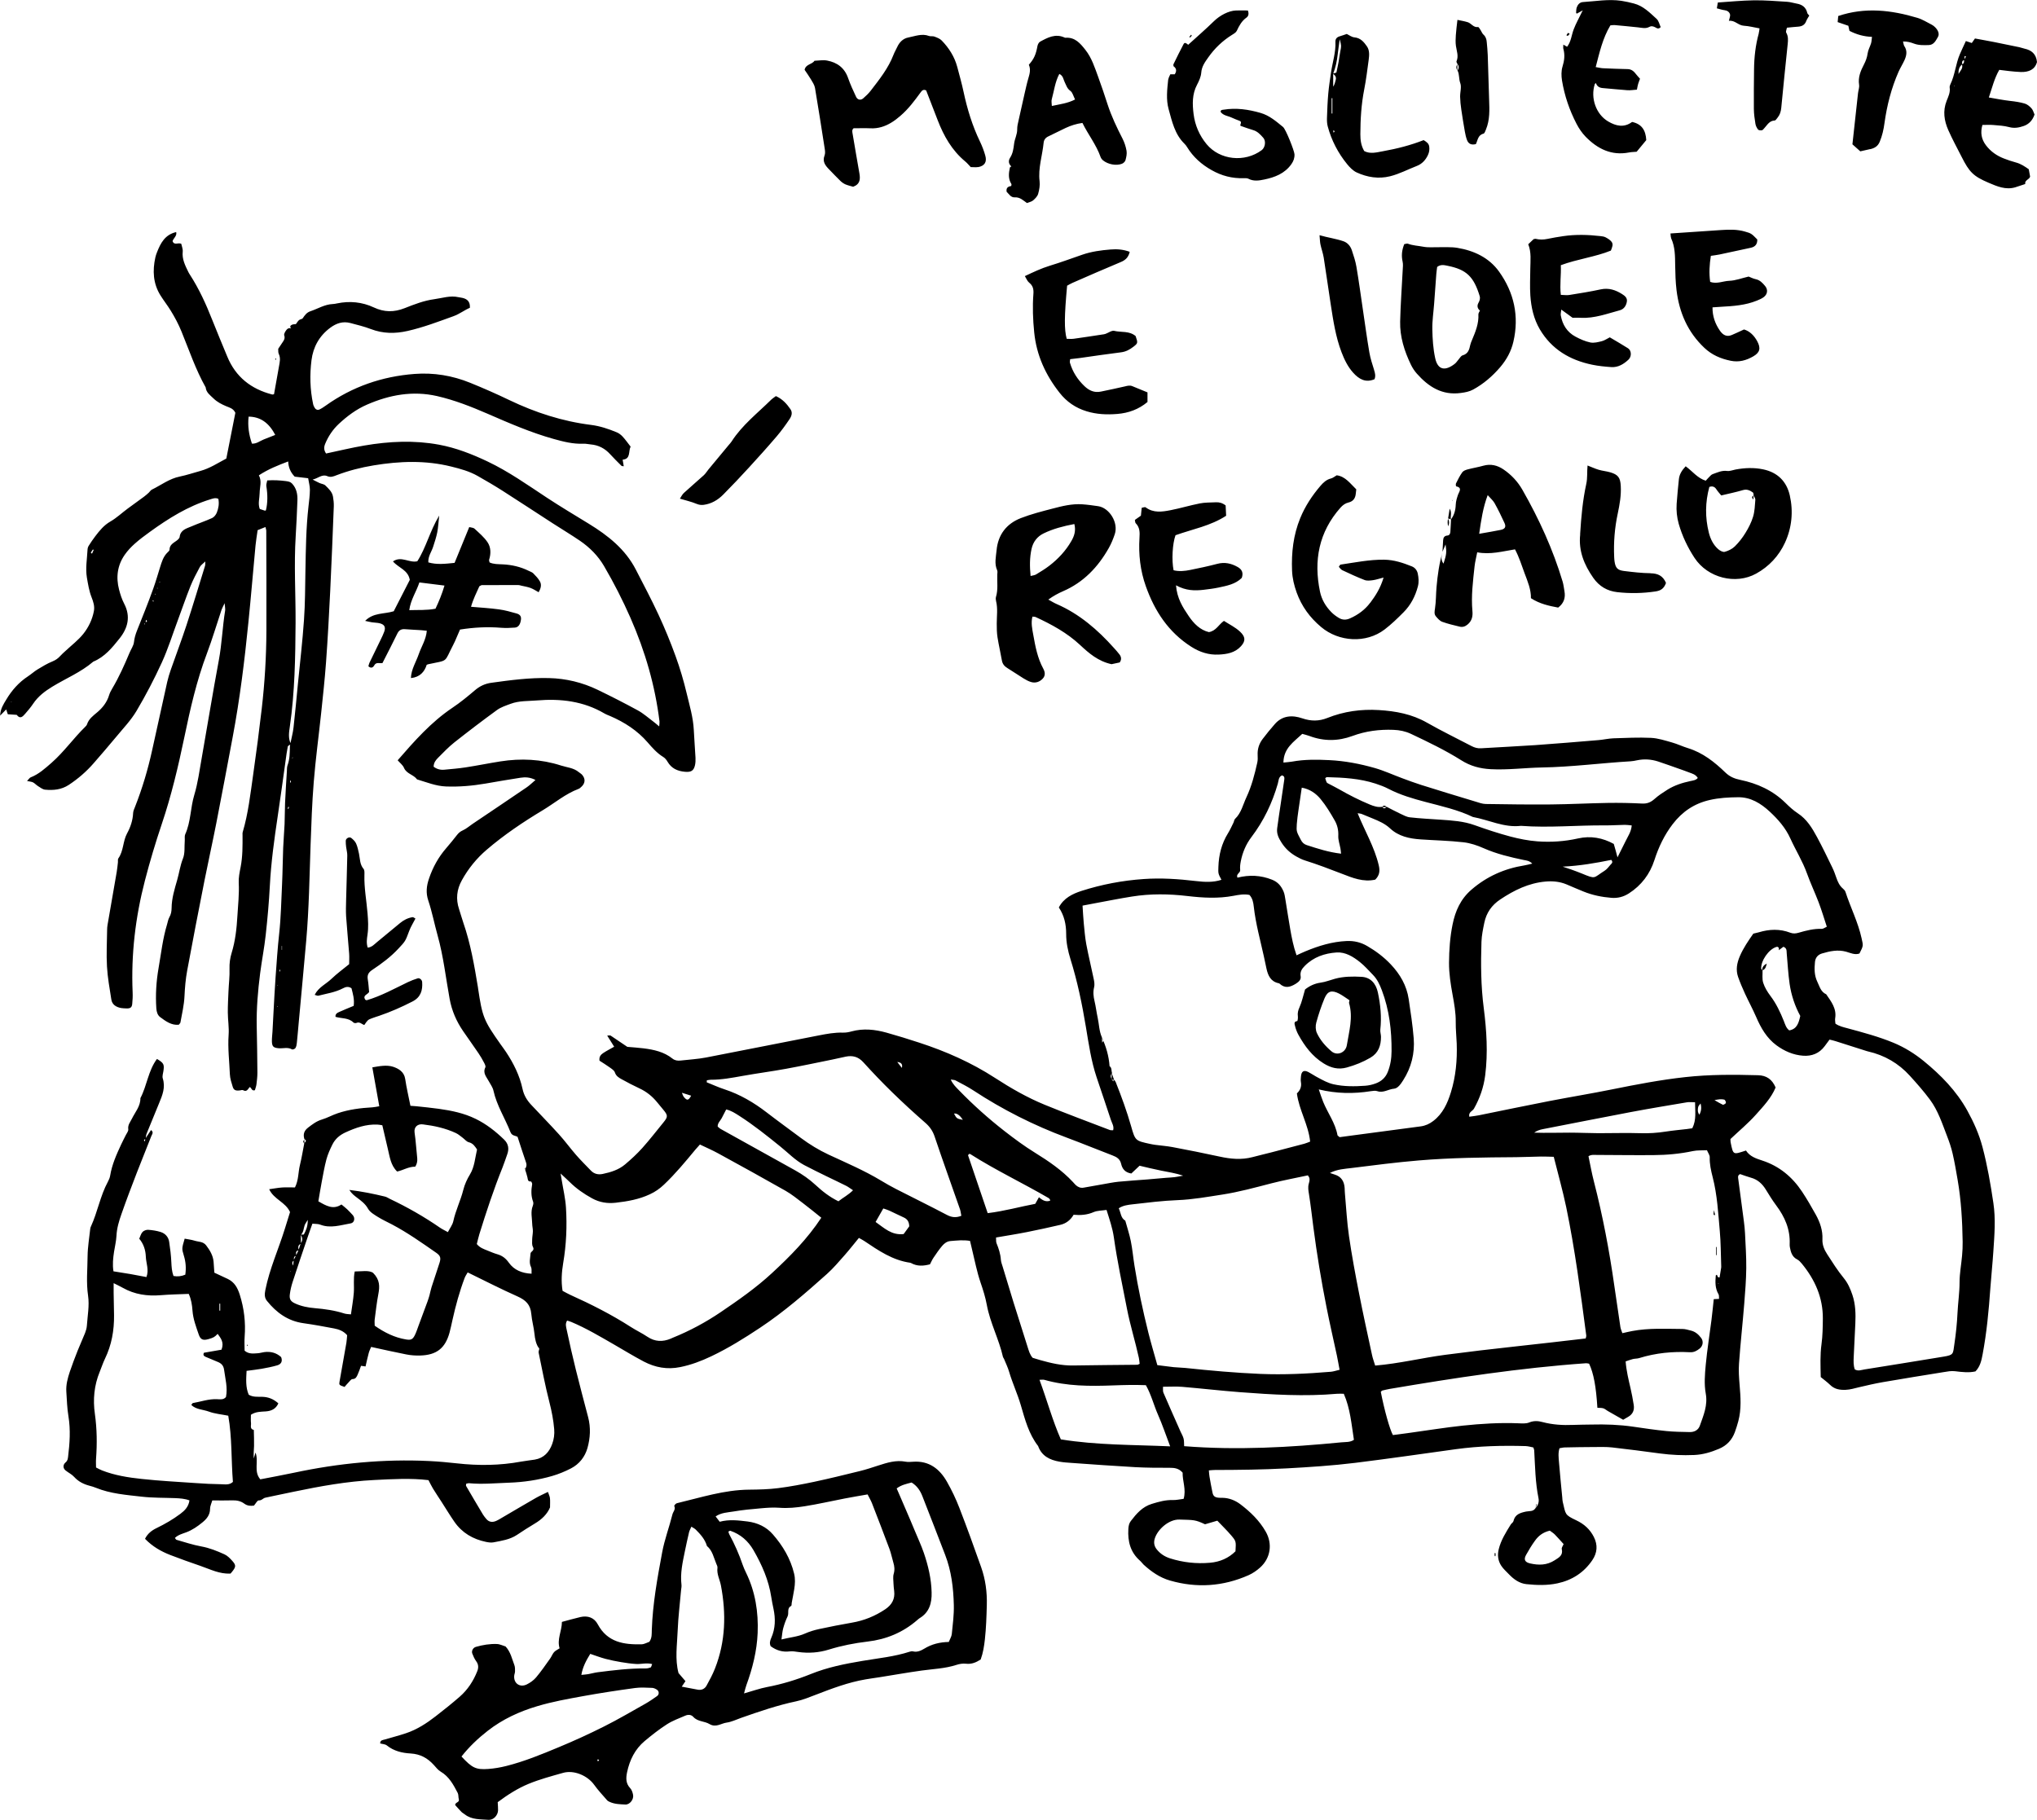 <svg viewBox="0 0 455.12 406.66" xmlns="http://www.w3.org/2000/svg" data-name="Livello 2" id="Livello_2">
  <defs>
    <style>
      .cls-1 {
        fill: #000;
        stroke-width: 0px;
      }
    </style>
  </defs>
  <g data-name="Livello 1" id="Livello_1-2">
    <path d="M64.98,166.31c-.24.17-.64.31-.68.52-.21,1.01-.34,2.05-.48,3.07-.59,4.19-1.15,8.38-1.78,12.56-.77,5.14-1.48,10.27-1.75,15.47-.19,3.67-.52,7.33-.92,10.98-.31,2.85-.87,5.68-1.24,8.53-.51,3.96-.85,7.94-.77,11.95.07,3.43.13,6.87.15,10.3,0,.87-.1,1.75-.21,2.62-.06.46-.24.91-.35,1.31-.75.24-.73-.56-1.16-.71-.4.43-.63,1.19-1.49.7-.16-.09-.45.02-.68.05-.97.12-1.39-.04-1.63-.82-.28-.91-.59-1.84-.63-2.77-.12-2.94-.49-5.86-.28-8.82.12-1.65-.17-3.33-.18-4.99-.01-1.59.08-3.18.15-4.76.07-1.68.29-3.35.23-5.02-.04-1.23.13-2.42.47-3.53.83-2.7,1.13-5.47,1.29-8.25.14-2.46.43-4.91.3-7.4-.06-1.17.19-2.37.42-3.53.46-2.36.44-4.74.43-7.12,0-.24-.03-.49.04-.71,1.24-4.21,1.72-8.56,2.34-12.89.7-4.89,1.34-9.79,1.91-14.7.67-5.79,1.02-11.61,1.04-17.45.03-7.43-.01-14.86-.03-22.29,0-.23-.1-.46-.18-.84-.61.24-1.17.47-1.75.7-.17,1.2-.36,2.31-.47,3.42-.54,5.72-1.01,11.45-1.59,17.17-.86,8.58-1.91,17.14-3.51,25.63-1.21,6.43-2.41,12.87-3.67,19.3-.83,4.23-1.77,8.44-2.61,12.67-1.33,6.74-2.65,13.48-3.89,20.23-.35,1.88-.51,3.8-.6,5.71-.09,2-.56,3.93-.91,5.89-.02.14-.18.25-.37.5-1.63.16-2.91-.78-4.16-1.71-.58-.43-.79-1.16-.85-1.92-.21-3.04-.02-6.07.5-9.05.57-3.27.93-6.58,1.9-9.76.16-.53.24-1.11.51-1.58.38-.66.49-1.34.5-2.07.02-2.16.66-4.21,1.24-6.23.46-1.6.67-3.25,1.3-4.83.48-1.19.29-2.64.4-3.98.04-.48-.08-1.01.1-1.42,1.27-2.8,1.15-5.91,2.03-8.81.8-2.66,1.16-5.45,1.65-8.2,1.29-7.29,2.47-14.61,3.83-21.89.69-3.68.81-7.42,1.41-11.1.06-.37-.05-.76-.11-1.65-.38.8-.57,1.12-.69,1.47-1.09,3.25-2.06,6.55-3.27,9.76-2.3,6.08-3.73,12.38-5.04,18.71-1.37,6.57-2.91,13.08-5.06,19.45-1.4,4.16-2.66,8.37-3.76,12.62-2.12,8.16-3.1,16.48-2.74,24.92.04.87,0,1.76-.09,2.63-.08.8-.45,1.03-1.32.99-.4-.02-.8-.02-1.19-.09-1.09-.21-1.98-.74-2.16-1.91-.38-2.44-.83-4.89-.97-7.36-.16-2.71,0-5.43.03-8.14,0-.4.03-.8.1-1.19.67-3.93,1.36-7.85,2.04-11.78.12-.7.19-1.42.27-2.13.04-.31-.06-.71.1-.93,1.19-1.67.99-3.81,1.94-5.56.77-1.41,1.28-2.91,1.36-4.55.02-.46.23-.92.41-1.36,1.64-4.16,2.91-8.42,3.86-12.79,1.1-5.06,2.22-10.12,3.35-15.18.21-.93.5-1.85.81-2.75,1.15-3.31,2.4-6.58,3.49-9.91,1.44-4.4,2.77-8.83,4.14-13.25.07-.21.04-.46.07-1-.54.53-1.01.83-1.23,1.25-.75,1.41-1.51,2.82-2.1,4.3-1.01,2.52-1.88,5.09-2.83,7.64-1.17,3.14-2.17,6.36-3.56,9.4-1.69,3.69-3.58,7.32-5.65,10.81-1.25,2.11-3,3.92-4.57,5.83-1.63,1.97-3.31,3.9-4.98,5.83-1.63,1.88-3.49,3.49-5.58,4.87-1.64,1.08-3.44,1.25-5.29,1.07-.56-.05-1.09-.49-1.6-.8-.39-.24-.7-.62-1.11-.83-.31-.16-.7-.17-1.33-.31.4-.41.56-.71.81-.81,1.82-.71,3.22-2,4.67-3.26,2.77-2.43,4.88-5.46,7.5-8.02.17-.16.35-.36.42-.57.39-1.21,1.34-1.9,2.27-2.68,1.22-1.02,2.2-2.28,2.67-3.86.16-.52.43-1.02.71-1.49,1.51-2.54,2.71-5.24,3.85-7.96.33-.8.9-1.57.99-2.39.1-.89.33-1.68.65-2.5,1.26-3.15,2.53-6.29,3.67-9.48.55-1.55,1.01-3.13,1.5-4.71.38-1.21.73-2.45,1.71-3.37.17-.16.41-.37.41-.56,0-1.07.79-1.48,1.51-1.99.31-.22.71-.55.75-.87.19-1.6,1.52-1.89,2.64-2.37,1.52-.66,3.11-1.18,4.62-1.87.45-.21.86-.74,1.05-1.22.38-.96.56-1.98.34-3.07-.68-.31-1.25-.05-1.85.13-4.95,1.53-9.28,4.24-13.43,7.24-1.16.84-2.33,1.7-3.4,2.66-.83.74-1.61,1.57-2.24,2.48-1.65,2.37-1.98,5.02-1.26,7.78.28,1.08.63,2.16,1.14,3.14,1.5,2.87.82,5.45-1.04,7.78-1.64,2.05-3.31,4.12-5.86,5.17-2.76,2.37-6.12,3.74-9.18,5.61-1.65,1.01-3.16,2.15-4.26,3.8-.53.79-1.15,1.52-1.77,2.23-.54.62-1.12,1.29-1.9.25-.68-.04-1.36-.09-1.99-.13-.13-.4-.23-.68-.36-1.08-.45.46-.8.82-1.36,1.39.07-1.58.78-2.59,1.37-3.58,1.23-2.07,2.81-3.87,4.86-5.21.73-.48,1.39-1.09,2.13-1.54,1.09-.66,2.19-1.33,3.36-1.8.7-.29,1.24-.67,1.72-1.21.36-.41.79-.77,1.19-1.14,1.33-1.25,2.82-2.37,3.95-3.78,1.18-1.48,2.03-3.24,2.38-5.14.19-1.05-.13-2.06-.52-3.04-.56-1.42-.79-2.91-1.05-4.41-.35-2.1.04-4.14.14-6.2.01-.31.1-.65.26-.9.46-.74.96-1.46,1.48-2.15.96-1.26,1.93-2.46,3.38-3.29,1.37-.79,2.55-1.91,3.83-2.86,1.21-.9,2.45-1.77,3.66-2.67.38-.28.74-.6,1.09-.92.23-.21.4-.53.66-.66,2.07-1.01,3.92-2.46,6.26-2.93,1.56-.32,3.08-.84,4.62-1.26,2.11-.58,3.9-1.78,5.77-2.76.7-3.55,1.38-6.98,2.02-10.23-.5-1.02-1.34-1.16-2.06-1.47-1.03-.44-2.01-.93-2.83-1.74-.74-.72-1.63-1.31-1.74-2.46-2.24-3.97-3.69-8.3-5.41-12.5-.67-1.64-1.49-3.18-2.41-4.67-.71-1.15-1.55-2.22-2.27-3.37-1.67-2.66-1.81-5.55-1.15-8.53.09-.39.22-.77.37-1.14.8-2.05,1.79-3.93,4.28-4.5.21.87-.59,1.34-.81,2.02.35,1.01,1.23.28,1.94.59.11.54.39,1.17.33,1.76-.18,1.7.56,3.11,1.25,4.54.1.22.23.42.36.62,2.05,3.17,3.6,6.58,4.98,10.08,1.08,2.75,2.24,5.47,3.36,8.2,1.87,4.56,5.32,7.26,10.02,8.48.14.04.31-.04.43-.06.37-2.08.73-4.16,1.11-6.23.17-.94.4-1.85-.06-2.8-.16-.33-.08-.78-.11-1.12.4-.6.75-1.12,1.1-1.65.26-.4.44-.78.24-1.33-.1-.28.15-.74.35-1.04.26-.4.63-.74,1.2-.52.35-.33.7-.65,1.06-.98.23-.3.42-.65.7-.89.23-.2.68-.2.83-.42.45-.67.88-1.28,1.71-1.56,1.66-.55,3.17-1.53,4.99-1.61.32-.01.64-.07.95-.14,2.83-.59,5.62-.32,8.21.89,2.34,1.1,4.52,1.11,6.91.17,2.13-.84,4.3-1.69,6.6-2,1.8-.24,3.57-.88,5.43-.45.31.07.63.09.94.17,1.06.26,1.68.87,1.6,2.2-1.21.51-2.3,1.38-3.65,1.87-3.38,1.22-6.73,2.5-10.25,3.3-2.81.64-5.51.62-8.23-.42-1.48-.57-3.04-.94-4.58-1.35-1.67-.44-3.13.05-4.49,1.06-2.45,1.82-3.82,4.3-4.19,7.26-.41,3.26-.33,6.54.36,9.78.06.3.21.6.37.87.23.38.63.54,1.03.36.5-.23.97-.55,1.42-.87,5.94-4.24,12.6-6.53,19.84-7.08,4.28-.33,8.46.36,12.44,1.98,2.96,1.2,5.89,2.49,8.76,3.87,5.8,2.78,11.85,4.74,18.24,5.54,2.01.25,3.89.89,5.73,1.65.5.2.97.57,1.34.97.64.7,1.19,1.49,1.77,2.23-.54,1.08.08,2.76-1.78,2.92.09.54.17.99.25,1.47-.25-.04-.43-.02-.51-.1-.85-.85-1.71-1.68-2.51-2.57-1.18-1.31-2.61-2.06-4.37-2.21-.56-.05-1.12-.19-1.67-.16-2.27.1-4.44-.46-6.6-1.06-5.09-1.42-9.93-3.53-14.76-5.63-3.67-1.59-7.37-3.05-11.29-3.95-5.46-1.24-10.62-.28-15.64,1.9-2.38,1.03-4.42,2.55-6.3,4.3-1.36,1.27-2.37,2.78-3.08,4.51-.35.86-.2,1.51.22,2.12,2.93-.62,5.72-1.3,8.54-1.78,5.55-.95,11.13-1.22,16.69-.19,3.79.7,7.36,2.1,10.84,3.75,4.72,2.24,8.95,5.25,13.29,8.11,3.07,2.02,6.23,3.9,9.36,5.82,4.27,2.62,8.14,5.67,10.49,10.24,1.72,3.34,3.48,6.66,5.06,10.06,1.41,3.04,2.69,6.15,3.83,9.3.98,2.7,1.8,5.47,2.46,8.26.65,2.71,1.46,5.4,1.6,8.22.1,2.07.27,4.14.38,6.22.03.55,0,1.13-.12,1.67-.3,1.27-.92,1.56-2.27,1.44-1.66-.15-2.99-.76-3.86-2.25-.23-.4-.56-.81-.95-1.05-1.39-.85-2.45-2.06-3.49-3.26-2.3-2.66-5.16-4.5-8.35-5.88-.44-.19-.9-.35-1.31-.59-4.67-2.75-9.78-3.35-15.05-2.91-1.98.17-4.02.04-5.92.76-1.04.39-2.15.74-3.03,1.38-3.23,2.35-6.4,4.77-9.53,7.24-1.31,1.04-2.47,2.27-3.65,3.45-.49.5-.96,1.06-.98,1.98.68.52,1.48.76,2.39.67,1.59-.16,3.18-.27,4.76-.52,2.6-.4,5.19-.93,7.79-1.34,4.56-.71,9.07-.51,13.5.92,1.36.44,2.84.51,3.99,1.48.24.2.54.36.74.59.8.9.72,1.93-.2,2.73-.18.16-.36.34-.58.42-2.95,1.11-5.34,3.17-8,4.77-4.38,2.63-8.63,5.49-12.52,8.82-2.26,1.93-4.12,4.22-5.56,6.83-1.15,2.07-1.38,4.22-.62,6.47.33.98.59,1.99.93,2.97,1.63,4.7,2.47,9.58,3.28,14.47.01.08.02.16.03.24.96,6.41,1.26,7.17,5,12.47.41.59.86,1.16,1.25,1.76,1.69,2.55,3.05,5.27,3.69,8.27.3,1.4.98,2.51,1.91,3.51,2.08,2.22,4.2,4.38,6.24,6.64,1.34,1.48,2.51,3.1,3.83,4.61,1.05,1.2,2.18,2.32,3.29,3.47.73.76,1.63.96,2.64.75,1.82-.38,3.59-.93,5.02-2.15,1.34-1.13,2.64-2.33,3.81-3.63,1.65-1.84,3.17-3.81,4.73-5.72,1.04-1.27,1.03-1.59-.04-2.87-.46-.55-.92-1.1-1.37-1.66-1.08-1.32-2.36-2.35-3.92-3.08-1.37-.64-2.72-1.34-4.05-2.08-.61-.34-1.2-.7-1.46-1.49-.15-.46-.72-.81-1.16-1.13-.76-.55-1.58-1.04-2.28-1.5-.13-.93.34-1.38.87-1.73.73-.48,1.51-.88,2.41-1.39-.49-.79-.97-1.56-1.56-2.49.38,0,.64-.08.78.01,1.26.83,2.5,1.68,3.72,2.51,1.22.11,2.42.18,3.61.33,2.32.29,4.58.78,6.47,2.29.54.43,1.15.51,1.81.44,1.9-.22,3.83-.32,5.7-.68,8.39-1.61,16.77-3.31,25.16-4.93,1.79-.35,3.6-.69,5.45-.63.63.02,1.28-.1,1.89-.27,2.63-.72,5.23-.44,7.8.27,2.46.69,4.9,1.44,7.33,2.24,5.95,1.94,11.64,4.45,16.9,7.86,3.56,2.31,7.23,4.42,11.16,6.03,4.8,1.97,9.67,3.77,14.52,5.63.2.08.44.03.75.05.24-.9-.28-1.59-.51-2.31-1.04-3.18-2.13-6.34-3.19-9.52-1.22-3.65-1.76-7.45-2.39-11.23-.85-5.13-1.9-10.21-3.45-15.17-.57-1.84-.97-3.72-.96-5.65,0-2.13-.44-4.11-1.64-5.9,1.09-2.11,3.07-3.05,5.07-3.7,4.49-1.44,9.12-2.32,13.85-2.65,3.93-.28,7.82-.01,11.72.45,1.91.22,3.81.34,5.69-.28-.75-1.41-.73-1.41-.68-2.9.09-2.69.72-5.2,2.15-7.51.46-.74.82-1.55,1.21-2.34.14-.28.16-.67.37-.87,1.39-1.33,1.76-3.18,2.53-4.82,1.16-2.47,1.84-5.1,2.43-7.76.12-.54.11-1.11.08-1.67-.07-1.34.32-2.54,1.11-3.59.86-1.15,1.78-2.25,2.72-3.33,1.71-1.97,3.96-2.04,6.15-1.29,1.95.67,3.74.65,5.58-.08,3.7-1.48,7.54-2.01,11.51-1.77,3.78.23,7.42.9,10.79,2.83,3.26,1.86,6.64,3.49,9.96,5.23.66.34,1.31.52,2.06.48,4.06-.25,8.13-.43,12.19-.71,4.7-.33,9.4-.73,14.1-1.12,1.11-.09,2.22-.36,3.33-.4,2.79-.09,5.59-.23,8.38-.1,1.57.07,3.13.59,4.67,1.02,1.22.34,2.39.91,3.6,1.28,3.31,1.02,5.93,3.1,8.35,5.44.97.94,2.03,1.38,3.33,1.65,3.81.79,7.27,2.36,10.1,5.14.85.84,1.75,1.67,2.74,2.32,2.03,1.32,3.22,3.3,4.32,5.34,1.21,2.24,2.31,4.53,3.42,6.82.35.72.62,1.47.88,2.23.32.92.7,1.78,1.46,2.43.23.2.49.46.58.74,1.13,3.49,2.82,6.78,3.61,10.39.36,1.63.44,1.61-.48,3.39-1.02.37-2.02-.13-2.96-.4-1.89-.52-3.64-.13-5.41.39-.94.28-1.48.96-1.57,1.91-.15,1.51-.16,2.99.53,4.42.51,1.05.77,2.25,1.98,2.79,1.12,1.63,2.37,3.2,2,5.39-.06.37.04.77.06,1.17.86.6,1.8.79,2.72,1.04,3.47.94,6.94,1.86,10.27,3.24,2.45,1.02,4.68,2.4,6.74,4.08,3.87,3.16,7.31,6.68,9.75,11.09,1.43,2.59,2.63,5.27,3.39,8.16,1.08,4.1,1.8,8.27,2.42,12.46.54,3.57.24,7.18,0,10.77-.18,2.79-.48,5.57-.68,8.36-.35,4.94-.81,9.87-1.73,14.74-.25,1.33-.53,2.67-1.59,3.77-1.43.33-2.98.16-4.56-.04-.85-.11-1.75.07-2.61.21-4.49.72-8.98,1.45-13.46,2.22-1.81.31-3.59.73-5.38,1.15-1,.23-1.95.54-3.01.58-1.32.05-2.47-.14-3.45-1.1-.67-.65-1.44-1.21-2.1-1.75-.05-2.57-.16-4.95.17-7.35.26-1.89.28-3.82.3-5.73.03-4.68-1.76-8.69-4.69-12.26-.3-.37-.65-.75-1.06-.96-1.14-.58-1.41-1.63-1.62-2.74-.04-.23-.05-.48-.04-.72.13-3.26-1.09-6.04-3.01-8.6-.86-1.15-1.61-2.38-2.36-3.6-.79-1.27-1.82-2.2-3.3-2.6-.84-.23-1.65-.55-2.4-.8-.58.27-.47.7-.42,1.07.42,3.17.85,6.33,1.26,9.5.11.87.21,1.74.25,2.62.12,2.62.31,5.25.28,7.87-.03,2.63-.24,5.26-.45,7.89-.36,4.46-.85,8.9-1.17,13.36-.12,1.58,0,3.19.13,4.78.23,2.72.43,5.42-.28,8.1-.23.85-.49,1.69-.79,2.51-.65,1.73-1.8,2.96-3.53,3.69-1.78.75-3.59,1.3-5.54,1.38-2.56.11-5.11,0-7.65-.34-3.56-.48-7.13-.95-10.7-1.35-1.34-.15-2.71-.09-4.07-.09-2.16,0-4.31.05-6.47.09-.38,0-.77.11-1.21.18-.34,1.09-.19,2.13-.11,3.14.21,2.63.48,5.25.73,7.87.03.32.03.64.1.95.69,2.83.39,2.9,3.04,4.15,1.73.82,3.04,1.99,3.91,3.7.93,1.83.77,3.57-.34,5.21-1.88,2.77-4.52,4.47-7.79,5.17-2.29.49-4.63.42-6.93.18-1.54-.16-2.82-1.07-3.89-2.19-.6-.63-1.27-1.21-1.74-1.93-.72-1.11-.88-2.36-.56-3.67.5-2.05,1.61-3.79,2.7-5.55.17-.27.53-.46.59-.74.35-1.52,1.49-1.85,2.81-2.14.71-.15,1.63.06,2.11-.77h.02c.57-.63.83-1.39.66-2.21-.72-3.54-.76-7.13-.96-10.71,0-.15-.09-.3-.19-.63-.52-.1-1.13-.29-1.74-.31-5.2-.15-10.38-.02-15.55.69-7.51,1.04-15.02,2.13-22.54,3.06-5.07.62-10.17.95-15.27,1.23-5.35.29-10.7.35-16.05.36-.39,0-.79.05-1.35.09.05.52.06.96.14,1.39.2,1.18.42,2.36.66,3.53.16.79.48,1.08,1.28,1.18.32.04.64.03.96.03,1.5.03,2.84.57,4,1.44,2.24,1.7,4.25,3.64,5.66,6.11,1.56,2.72,1.1,5.92-1.25,8.03-.76.68-1.65,1.3-2.58,1.71-5.69,2.52-11.56,2.92-17.54,1.2-2.27-.65-4.17-1.97-5.9-3.55-.29-.27-.51-.62-.81-.88-2.16-1.89-2.77-4.32-2.61-7.08.04-.67.15-1.28.55-1.79,1.26-1.65,2.59-3.2,4.71-3.84,1.54-.47,3.05-.9,4.68-.85.78.02,1.56-.17,2.41-.27.62-2.09-.28-4.01-.22-5.85-.85-.99-1.84-1.09-2.91-1.09-2.56,0-5.12,0-7.67-.14-4.7-.26-9.4-.61-14.1-.94-.95-.07-1.91-.12-2.85-.29-2.15-.38-3.96-1.25-4.76-3.49-2.11-2.72-2.94-5.98-3.88-9.18-.74-2.52-1.86-4.9-2.6-7.42-.29-.99-.75-1.92-1.14-2.88-.06-.15-.19-.27-.23-.42-.89-3.97-2.87-7.61-3.61-11.63-.31-1.71-.84-3.38-1.41-5.04-.82-2.4-1.29-4.93-1.9-7.4-.15-.61-.28-1.22-.44-1.87-1.54-.26-2.96-.08-4.37.03-.78.06-1.37.52-1.83,1.05-.72.84-1.35,1.77-1.97,2.69-.31.46-.52.97-.78,1.46-1.47.39-2.86.48-4.2-.27-.07-.04-.15-.07-.22-.08-3.94-.55-7.11-2.74-10.29-4.88-.33-.22-.69-.39-1.17-.67-1.07,1.3-2.1,2.62-3.2,3.87-1.27,1.43-2.51,2.91-3.93,4.18-4.76,4.26-9.59,8.46-14.93,12.01-3.52,2.34-7.09,4.57-10.92,6.39-2.25,1.07-4.51,1.93-6.96,2.42-2.89.59-5.58.09-8.12-1.24-2.26-1.19-4.44-2.53-6.66-3.81-3.11-1.79-6.2-3.63-9.52-5.03-.29-.12-.59-.2-.95-.32-.47.72-.23,1.44-.09,2.09.63,2.97,1.3,5.93,2.03,8.87.88,3.56,1.83,7.11,2.76,10.66.6,2.31.47,4.63-.16,6.87-.56,1.97-1.82,3.58-3.67,4.54-1.34.69-2.76,1.28-4.21,1.7-3.15.91-6.4,1.39-9.68,1.5-2.95.1-5.9.4-8.86.12-.22-.02-.45.07-.67.11-.01.19-.09.38-.03.49,1.24,2.14,2.5,4.27,3.77,6.39.2.34.47.65.72.96.59.73,1.35.83,2.16.5.51-.21.99-.52,1.47-.8,2.48-1.45,4.96-2.92,7.45-4.35.82-.47,1.69-.85,2.72-1.36.19.57.41.97.45,1.39.07.62.02,1.25.02,2.07-.61,1.48-1.83,2.68-3.39,3.6-1.37.81-2.71,1.69-4.04,2.57-1.59,1.04-3.42,1.29-5.21,1.64-.53.1-1.12.01-1.66-.1-2.92-.6-5.36-2.02-7.08-4.51-1-1.44-1.9-2.95-2.85-4.42-.65-1-1.31-1.99-1.94-3.01-.35-.57-.63-1.19-.99-1.86-3.98-.48-8.05-.23-12.12-.03-6.08.3-12.05,1.38-18,2.62-1.48.31-2.97.62-4.45.93-.63.13-1.25.28-1.87.4-.53.1-.81.66-1.49.61-.31-.02-.68.72-1.06,1.16-.73.1-1.47.08-2.18-.45-.78-.58-1.72-.76-2.72-.72-1.43.05-2.86.01-4.41.01-.2.69-.5,1.28-.5,1.88,0,1.36-.76,2.26-1.69,3.02-1.11.91-2.28,1.73-3.66,2.24-.85.31-1.8.56-2.5,1.24.16.2.23.39.34.42,1.84.52,3.67,1.14,5.54,1.48,1.84.33,3.53,1.02,5.19,1.77.69.31,1.28.93,1.8,1.52.83.94.77,1.31-.17,2.46-.1.12-.21.24-.28.32-2.45.13-4.53-.96-6.7-1.71-2.26-.78-4.52-1.57-6.75-2.44-2.08-.81-3.99-1.9-5.65-3.62.58-1.17,1.5-1.87,2.57-2.39,1.87-.91,3.66-1.94,5.33-3.19.97-.73,1.82-1.56,2.03-3-1.03-.4-2.12-.46-3.21-.51-2.47-.1-4.96-.04-7.41-.32-3.48-.4-7-.65-10.31-2-.44-.18-.9-.32-1.37-.44-1.34-.35-2.51-.93-3.47-1.99-.52-.58-1.28-.93-1.9-1.43-.59-.47-.66-1.25,0-1.81.45-.38.49-.79.55-1.24.37-3.02.58-6.03.08-9.07-.3-1.81-.35-3.66-.47-5.49-.1-1.54.3-3.02.78-4.46.53-1.59,1.14-3.15,1.75-4.71.53-1.33,1.13-2.62,1.66-3.95.2-.51.36-1.07.4-1.62.15-2.23.59-4.52.27-6.69-.44-2.97-.13-5.89-.11-8.83.02-2.06.38-4.13.6-6.19.02-.15.07-.31.14-.45,1.5-3.25,2.08-6.85,3.8-10.02.23-.42.42-.88.5-1.34.4-2.47,1.41-4.72,2.45-6.96.33-.72.71-1.42,1.06-2.13.21-.42.6-.89.54-1.28-.14-.99.44-1.6.82-2.38.73-1.48,1.92-2.79,1.89-4.58,1.48-2.82,1.74-6.14,3.7-8.76,1.51.9,1.67,1.2,1.44,2.71-.08.55-.3,1.16-.14,1.65.63,2-.08,3.75-.82,5.52-.95,2.28-1.89,4.57-2.81,6.86-.14.36-.13.77-.2,1.16-.12.06-.29.09-.36.19-.04.06.07.22.11.34.04-.06.1-.11.11-.17.03-.14.04-.28.06-.43.42-.64.84-1.28,1.28-1.94.67.5.22.97.08,1.32-1.06,2.76-2.2,5.48-3.26,8.24-1.18,3.05-2.34,6.11-3.42,9.2-.56,1.58-1.04,3.18-1.12,4.89-.06,1.19-.36,2.37-.54,3.55-.21,1.41-.38,2.83-.13,4.37,1.31.21,2.55.4,3.78.61,1.17.2,2.34.44,3.59.67.61-1.63-.09-3.09-.14-4.57-.06-1.46-.48-2.81-1.47-4,.25-.54.38-1.13.74-1.51.28-.3.84-.5,1.25-.48.94.07,1.9.21,2.79.49,1.04.33,1.75,1.12,1.91,2.22.23,1.5.41,3.01.48,4.52.05,1.03.1,2.04.48,3.09.91.17,1.74.08,2.64-.29.21-1.47.11-2.85-.32-4.24-.5-1.64-.45-1.65.18-3.81.74.15,1.52.23,2.24.46.87.28,1.87.14,2.57,1.05.84,1.11,1.52,2.24,1.65,3.64.07.79.11,1.58.17,2.45,1.03.48,2.03.94,3.02,1.41,1.47.71,2.17,1.97,2.65,3.48.98,3.09,1.35,6.22,1.1,9.44-.08,1.03-.01,2.07-.01,3.1.92.8,1.97.64,2.98.57.47-.03.94-.19,1.41-.25,1.41-.18,2.69.13,3.77,1.11.37.94.02,1.59-.88,1.85-1.14.33-2.32.56-3.5.77-1.08.19-2.18.3-3.34.46-.1,1.9-.24,3.64.48,5.33.96.58,2.02.44,3.04.47,1.34.04,2.48.48,3.58,1.46-.55,1.26-1.58,1.71-2.8,1.8-1.11.08-2.23.03-3.33.75,0,.61-.05,1.24.02,1.86.06.55-.32,1.33.63,1.53.02,1.19.08,2.39.05,3.58-.02.93-.15,1.86-.06,2.81.11-.39.23-.78.39-1.34.76,2.04-.48,4.2,1.07,5.99,2.5-.49,5.01-.94,7.49-1.47,9.97-2.13,20.05-3.11,30.24-2.62,2.07.1,4.15.29,6.21.52,4.79.54,9.57.49,14.32-.39,1.02-.19,2.05-.28,3.07-.45,2.03-.34,3.23-1.68,3.89-3.51.38-1.04.54-2.14.44-3.29-.17-2.08-.57-4.08-1.09-6.11-.93-3.62-1.62-7.31-2.38-10.97-.06-.28.1-.61.15-.91-.02-.13-.04-.26-.07-.39-.01-.07-.05-.12-.08-.19.02.07.05.13.06.2.03.13.05.26.07.4-.74-1-.95-2.19-1.07-3.37-.15-1.48-.58-2.93-.7-4.37-.18-2.16-1.28-3.15-3.12-3.97-3.71-1.65-7.32-3.51-11.1-5.35-.23.42-.51.8-.67,1.22-1.16,3.07-2.02,6.22-2.73,9.42-.21.93-.4,1.87-.65,2.8-.96,3.5-2.89,5.03-6.56,5.13-1.03.03-2.08-.04-3.09-.24-2.58-.5-5.13-1.09-7.87-1.68-.14.35-.39.83-.53,1.34-.27.99-.48,1.99-.72,3.02-.38-.05-.68-.09-1.01-.14-.24.65-.46,1.32-.75,1.96-.22.49-.42,1-1.17,1.01-.29,0-.58.45-.85.72-.33.34-.63.7-.91,1.03-1.22-.41-1.25-.45-1.12-1.19.51-2.89,1.03-5.78,1.53-8.67.09-.54.11-1.1.17-1.69-.79-.93-1.83-1.31-2.92-1.52-2.27-.43-4.55-.85-6.84-1.17-3.46-.48-6.04-2.35-8.16-4.99-.58-.72-.54-1.51-.35-2.46.94-4.72,2.94-9.09,4.35-13.65.4-1.29.8-2.58,1.16-3.73-1.01-2.25-3.62-2.83-4.66-5.11,1.1-.15,2-.33,2.9-.39.94-.06,1.89-.01,2.86-.01.83-1.64.71-3.36,1.1-4.96.4-1.62.66-3.27.98-4.9,0,0-.06.02-.06.02.56-.53.56-.61,0-1.05l.07.04c-.31-1.04-.03-1.85.85-2.52.95-.73,1.87-1.44,3.07-1.8,1.21-.36,2.34-1.01,3.55-1.41,2.51-.85,5.12-1.17,7.76-1.32.46-.03.91-.14,1.52-.24-.52-2.93-1.02-5.73-1.55-8.69,1.57-.27,3.2-.6,4.65-.13,1.17.39,2.45,1.09,2.69,2.72.29,1.96.75,3.9,1.17,6,.45.03.9.05,1.34.1,1.66.18,3.33.34,4.99.57,2.84.4,5.62.96,8.25,2.25,2.41,1.18,4.45,2.79,6.35,4.63.97.94,1.15,2.05.7,3.29-.35.98-.67,1.97-1.05,2.93-1.97,4.89-3.62,9.89-5.18,14.92-.23.75-.39,1.51-.57,2.2.69.84,1.54,1.11,2.35,1.44.74.3,1.47.62,2.24.84,1.11.32,1.88.91,2.58,1.9,1.14,1.6,2.88,2.35,5.07,2.45-.04-.58.07-1.1-.12-1.47-.51-1.02-.17-2.05-.11-3.06.03-.45,1-.63.53-1.47-.25-.43-.18-1.07-.17-1.62.01-.63.15-1.27.16-1.9,0-.54-.14-1.08-.15-1.62-.03-1.34-.4-2.69.13-4.02.11-.28.17-.66.07-.93-.49-1.29-.44-2.59-.21-3.92.03-.19-.2-.62-.27-.61-.73.08-.68-.43-.78-.88-.14-.61-.35-1.21-.53-1.81l-.06.05c.3-.49.49-.96.28-1.57-.65-1.88-1.25-3.77-1.9-5.75-.47-.3-1.25-.2-1.58-1.04-1.22-3.12-3.08-5.97-3.81-9.29-.16-.75-.68-1.42-1.05-2.12-.51-.96-1.39-1.79-.76-3.08.13-.26-.14-.77-.32-1.11-.37-.71-.77-1.4-1.22-2.06-1.12-1.65-2.29-3.28-3.42-4.92-1.5-2.2-2.53-4.54-3.02-7.22-.86-4.71-1.38-9.48-2.67-14.11-.73-2.61-1.24-5.3-2.1-7.86-.58-1.73-.39-3.3.16-4.9.85-2.52,2.11-4.81,3.87-6.83.84-.96,1.63-1.96,2.42-2.96.35-.44.72-.75,1.26-.99.79-.35,1.46-.96,2.19-1.45,4.04-2.72,8.09-5.44,12.11-8.18.64-.44,1.2-1,1.94-1.63-1.22-.64-2.3-.66-3.36-.5-2.6.39-5.2.86-7.79,1.3-2.92.5-5.85.76-8.82.65-2.28-.08-4.35-.95-6.49-1.58-.77-1.08-2.34-1.22-2.92-2.58-.26-.63-.9-1.1-1.41-1.69,3.74-4.3,7.46-8.53,12.21-11.72,1.78-1.19,3.45-2.56,5.08-3.95,1.08-.92,2.26-1.46,3.64-1.65,4.27-.59,8.55-1.16,12.88-1.05,3.79.09,7.45.97,10.87,2.62,3.02,1.46,6.01,2.98,8.96,4.59,1.25.68,2.34,1.66,3.49,2.52.37.27.71.58,1.3,1.07.04-.56.1-.84.07-1.11-.98-7.93-3.14-15.53-6.5-23.18-1.74-3.95-3.7-7.79-5.88-11.52-1.36-2.33-3.21-4.18-5.4-5.68-1.98-1.35-4.04-2.58-6.05-3.88-3.76-2.43-7.49-4.89-11.26-7.3-1.82-1.16-3.68-2.24-5.56-3.31-1.82-1.03-3.83-1.58-5.85-2.08-5.77-1.44-11.55-1.23-17.37-.27-2.85.47-5.62,1.18-8.31,2.21-.65.25-1.26.53-2.06.19-1.16-.49-2.03.5-3.26.77.67.34,1.1.58,1.55.78.43.19.99.23,1.3.54.72.71,1.52,1.43,1.7,2.5.12.7.2,1.42.18,2.13-.25,6.31-.49,12.61-.8,18.92-.26,5.34-.55,10.69-.94,16.02-.28,3.82-.7,7.63-1.1,11.44-.54,5.08-1.23,10.15-1.64,15.24-.38,4.7-.54,9.41-.71,14.12-.25,7.11-.35,14.22-.97,21.31-.54,6.13-1.12,12.25-1.68,18.37-.14,1.51-.26,3.02-.42,4.53-.04.39-.11.81-.31,1.13-.12.2-.61.39-.77.3-.95-.55-1.95-.18-2.92-.25-1.21-.09-1.55-.36-1.57-1.58-.01-.71.09-1.43.13-2.14.09-1.51.16-3.02.24-4.53.14-2.54.27-5.09.45-7.63.24-3.26.45-6.53.81-9.78.4-3.66.46-7.33.64-11,.13-2.71.14-5.43.25-8.14.07-1.75.23-3.5.31-5.26.07-1.59.04-3.18.11-4.77.11-2.39.26-4.78.41-7.17.02-.4,0-.82.13-1.19.51-1.38.52-2.81.54-4.24,0-.24.09-.47.12-.72.23-1.18.56-2.34.69-3.52.37-3.25.66-6.5.98-9.76.47-4.76,1.03-9.52,1.36-14.3.26-3.66.25-7.34.32-11.01.09-4.78.14-9.56.68-14.31.14-1.25.31-2.5.32-3.75,0-.84-.25-1.68-.39-2.58-1.02-.12-2.04-.24-3-.35q-1.39-1.41-1.46-3.4c-2.26.86-4.44,1.71-6.55,3.1.71,1.33.18,2.65.17,3.96-.01,1.18-.42,2.37.03,3.56.4.14.77.27,1.15.38.06.02.15-.05.22-.08.41-1.64.41-3.5.1-5.39-.07-.41.13-.86.2-1.29,1.49-.1,2.8-.02,4.15.15.6.08,1.03.16,1.41.57.99,1.07,1.24,2.39,1.18,3.78-.1,2.63-.21,5.27-.38,7.9-.41,6.47,0,12.94-.03,19.41-.05,7.75-.17,15.48-1.28,23.17-.18,1.25-.4,2.54.17,3.78ZM32.56,139.13c-.11.09-.22.18-.32.28-.02.02.04.11.06.17.06-.17.13-.34.19-.51.12-.07.29-.11.34-.21.04-.07-.08-.23-.13-.34-.04.06-.11.11-.12.18-.02.14-.02.29-.03.43ZM67.25,277.91c-.72.32-.69.87-.45,1.49-.89.08-.62.71-.6,1.23-.64.1-.55.57-.51,1.01-.32.24-.57.5-.19,1.16.06-.54.09-.88.12-1.22.17-.34.34-.67.51-1.01.2-.41.4-.83.59-1.26.16-.48.31-.97.46-1.46.49-.66.44-1.3-.02-1.95.23-.01.47-.03.72-.04.45-.86.9-1.72.88-3.27-.41.69-.6.93-.69,1.2-.25.73-.23,1.56-.85,2.15,0,.66.01,1.32.02,1.98ZM248.42,241.22l.31.43c.04-.14.09-.29.13-.43.14.18.32.35.41.55,1.29,3.26,2.5,6.55,3.46,9.93.91,3.23.97,3.21,4.23,3.92.39.08.78.16,1.18.21,1.26.17,2.54.26,3.79.49,3.53.67,7.05,1.36,10.56,2.13,2.46.54,4.88.77,7.35.12,1.38-.37,2.78-.69,4.17-1.05,2.47-.64,4.93-1.28,7.4-1.94.44-.12.86-.31,1.31-.48-.4-3.83-2.48-7.04-2.96-10.77.7-.65,1.09-1.47.9-2.52-.07-.39-.04-.8,0-1.19.09-1.25.65-1.6,1.7-1.04.71.37,1.36.83,2.07,1.2,1.12.59,2.21,1.22,3.49,1.51,2.36.53,4.74.5,7.12.33.79-.06,1.59-.24,2.33-.52,1.23-.45,2.16-1.25,2.68-2.53.61-1.51.85-3.06.86-4.67.03-4.66-.5-9.21-2.17-13.62-.49-1.3-1.04-2.48-2.01-3.46-.95-.97-1.85-2.01-2.9-2.84-1.51-1.2-3.22-2.27-5.21-2.14-2.67.18-5.16,1.03-7.11,3.01-.61.62-1.09,1.29-.91,2.32.12.72-.36,1.2-1.07,1.65-1.31.81-2.44,1.1-3.65-.02-.05-.05-.14-.07-.22-.09-1.76-.38-2.36-1.72-2.7-3.28-.2-.93-.4-1.87-.6-2.81-.81-3.65-1.81-7.26-2.23-10.99-.1-.94-.27-1.89-.97-2.65-1.22-.25-2.42-.02-3.57.2-3.42.65-6.85.45-10.26.05-4.15-.49-8.29-.55-12.41.11-2.84.45-5.65,1.02-8.48,1.54-.84.15-1.68.32-2.57.49.09,1.4.15,2.66.27,3.92.16,1.58.28,3.18.57,4.74.49,2.58,1.12,5.14,1.65,7.71.13.61.24,1.29.09,1.88-.26,1.05-.15,2.03.09,3.06.3,1.24.44,2.51.71,3.75.32,1.45.31,2.98.95,4.39.02.35.03.71.05,1.16.49-.52.08-.85-.1-1.2.98,2.06,1.6,4.21,1.76,6.5-.02.13-.04.27-.07.4,0-.16,0-.31,0-.47.65.36.41,1.07.63,1.6q-.59.61-.03,1.4ZM393.8,216.8c.03.95-.13,1.95.15,2.82.33,1.04.94,2.03,1.6,2.91,1.32,1.74,2.22,3.67,3.02,5.67.29.73.49,1.52,1.2,2.05,1.76-.31,2.11-1.71,2.46-3.23-1.2-2.2-2.01-4.63-2.38-7.15-.33-2.27-.44-4.57-.65-6.86-.05-.52.08-1.13-.74-1.45-.31.23-.68.51-1.04.78.14-.48-.09-.87-.53-.74-1.72.51-3.5,3.12-3.39,4.87,0,.12.19.22.3.33ZM309.82,180.29c.99.5,1.97,1.04,2.98,1.51.72.33,1.45.76,2.21.84,2.29.26,4.61.37,6.91.53,2.54.18,5.07.33,7.52,1.21,2.62.94,5.28,1.82,7.97,2.54,2,.53,4.06.94,6.11,1.09,3.02.22,6.06.02,9.04-.65,2.84-.64,5.5-.15,8,1.22.15.53.28.98.41,1.43.11.39.21.77.42,1.57.73-1.45,1.27-2.5,1.78-3.56.53-1.11,1.29-2.15,1.4-3.57-.63-.06-1.09-.14-1.55-.13-1.44.02-2.87.13-4.31.12-6.3-.06-12.6.58-18.9.1-3.78.45-7.15-1.33-10.73-1.98-3.37-1.62-7.01-2.41-10.59-3.36-2.85-.75-5.66-1.57-8.29-2.94-.92-.48-1.9-.84-2.88-1.16-3.53-1.15-7.19-1.35-10.86-1.44-.12,0-.24.15-.37.23.31.98.3,1,.59,1.15.84.45,1.71.87,2.53,1.34,2.21,1.27,4.48,2.42,6.84,3.4.9.37,1.79.67,2.78.51.32.51.65.38.98,0ZM292.24,262.64c-2.73.59-5.49,1.09-8.19,1.79-3.64.94-7.26,1.94-10.97,2.51-3.31.51-6.6,1.11-9.97,1.24-3.35.13-6.69.55-10.02.93-1.06.12-2.18.25-3.13.89.48,1.03.44,2.18,1.46,2.77.42,1.53.93,3.05,1.24,4.6.36,1.8.52,3.64.81,5.45.81,5.05,1.87,10.04,3.11,15,.6,2.39,1.31,4.75,2,7.23,1.27.16,2.44.32,3.63.45.87.09,1.76.09,2.63.18,5.56.59,11.13,1.09,16.72,1.33,5.28.22,10.54-.04,15.8-.48.6-.05,1.19-.27,1.94-.44-.22-1.16-.39-2.16-.6-3.17-.77-3.59-1.6-7.16-2.31-10.76-1.18-5.95-2.17-11.94-2.95-17.95-.32-2.45-.59-4.92-.98-7.36-.13-.8-.27-1.54-.04-2.35.16-.59.36-1.26-.2-1.8.06-.02.12-.06.19-.06.05,0,.1.05.15.08-.11-.02-.22-.05-.32-.07ZM390.1,257.1c.89,1.36,2.28,1.79,3.65,2.24,3.8,1.24,6.7,3.66,8.88,6.95,1.1,1.66,2.1,3.39,3.07,5.14.94,1.7,1.57,3.52,1.48,5.49-.06,1.28.42,2.36,1.07,3.36,1.17,1.81,2.32,3.64,3.68,5.3.95,1.16,1.49,2.43,1.95,3.79.7,2.09.75,4.23.65,6.4-.12,2.47-.25,4.95-.36,7.42-.04.95-.09,1.91.24,2.81.74.45,1.44.13,2.13.02,5.91-.95,11.83-1.89,17.73-2.87,2.29-.38,2.07-.6,2.4-2.87.34-2.28.58-4.59.69-6.9.11-2.29.46-4.56.46-6.86,0-1.98.39-3.95.56-5.93.09-1.03.15-2.06.13-3.1-.07-4.63-.33-9.25-1.12-13.83-.34-1.97-.67-3.94-1.12-5.88-.3-1.32-.74-2.61-1.23-3.87-1.09-2.82-2.02-5.74-3.85-8.2-1.37-1.85-2.91-3.59-4.46-5.3-2.53-2.8-5.67-4.62-9.37-5.46-.08-.02-.16-.03-.23-.06-2.36-.75-4.71-1.51-7.07-2.25-.43-.14-.88-.23-1.29-.33-.43.57-.76,1.02-1.09,1.47-1.2,1.62-2.88,2.27-4.82,2.13-2.2-.16-4.18-1.03-5.94-2.32-2.19-1.61-3.49-3.89-4.55-6.35-.76-1.75-1.68-3.44-2.48-5.17-.56-1.23-1.1-2.48-1.55-3.76-.55-1.58-.27-3.11.39-4.65.79-1.84,1.9-3.44,3.01-5.03.45-.11.85-.19,1.23-.3,2.35-.71,4.7-.8,7.02.09.64.24,1.22.2,1.86.01,1.69-.49,3.39-.93,5.18-.87.34.01.68-.28,1.13-.48-.63-1.91-1.17-3.74-1.85-5.51-.82-2.15-1.81-4.23-2.59-6.41-.96-2.69-2.51-5.16-3.7-7.78-1.08-2.39-2.75-4.29-4.63-6.03-1.98-1.83-4.24-3.23-7.03-3.2-2.13.02-4.26.13-6.38.62-3.45.79-6.12,2.61-8.24,5.37-1.87,2.43-3.16,5.14-4.1,8.06-1.01,3.13-2.91,5.65-5.72,7.45-1.19.76-2.47,1.09-3.87.98-2.16-.17-4.27-.6-6.28-1.42-1.26-.51-2.5-1.05-3.75-1.58-1.51-.63-3.07-.78-4.69-.64-3.78.33-7.03,1.93-10.13,4-1.91,1.27-3.1,2.98-3.56,5.19-.29,1.41-.59,2.83-.64,4.26-.16,4.95-.13,9.89.51,14.82.64,4.99.96,10.01.32,15.05-.34,2.66-1.2,5.1-2.5,7.42-.32.58-1.27.75-1.05,1.81.71-.1,1.41-.17,2.1-.31,5.24-1.06,10.48-2.16,15.73-3.18,4.7-.91,9.44-1.68,14.13-2.63,5.4-1.09,10.81-2.13,16.3-2.73,5.42-.6,10.84-.57,16.27-.42,1.88.05,3.14.92,3.91,2.74-.97,2.35-2.74,4.21-4.41,6.08-1.74,1.95-3.77,3.63-5.68,5.44.01.26,0,.5.04.73.59,2.91.54,2.77,3.42,1.84ZM354.28,299.1c.05-.24.16-.47.13-.69-1.27-9.58-2.51-19.17-4.47-28.63-.78-3.74-1.83-7.43-2.79-11.28-1-.02-1.95-.08-2.89-.06-1.84.03-3.67.12-5.51.14-7.26.05-14.52.12-21.77.73-5.02.42-10,1.07-14.99,1.69-1.56.2-3.19.25-4.85,1.11.48.16.76.26,1.05.35,1.51.46,2.15,1.55,2.24,3.04.02.4.02.8.06,1.2.29,3.18.45,6.38.91,9.54.62,4.26,1.41,8.5,2.24,12.73.9,4.62,1.92,9.23,2.91,13.83.16.76.44,1.49.7,2.35,5.38-.45,10.49-1.73,15.69-2.41,5.22-.68,10.44-1.31,15.68-1.87,5.21-.55,10.42-1.18,15.67-1.78ZM384.2,285.47c.12-.73.24-1.48.36-2.23.02-.16,0-.32,0-.48-.09-2.55-.08-5.11-.31-7.64-.36-4.04-.57-8.1-1.59-12.06-.37-1.45-.71-2.93-.66-4.47.01-.48-.38-.98-.62-1.56-1.11.06-2.16-.02-3.15.19-2.9.62-5.84.88-8.79.9-4.23.04-8.46-.03-12.7-.04-.6,0-1.24-.1-1.83.29.41,1.96.74,3.83,1.22,5.68,1.97,7.66,3.44,15.42,4.55,23.25.44,3.08.89,6.16,1.36,9.24.07.44.27.86.44,1.37.82-.18,1.51-.35,2.2-.48,3.72-.7,7.48-.48,11.23-.46.63,0,1.26.21,1.88.36.98.23,1.71.87,2.29,1.65.57.75.4,1.78-.32,2.36-.63.51-1.3.88-2.17.83-3.86-.21-7.65.16-11.36,1.31-.45.14-.96.1-1.42.22-.52.13-1.02.33-1.6.52.17,2.12.64,4.04,1.09,5.97.29,1.24.52,2.5.72,3.76.18,1.13-.19,2.05-1.21,2.64-.34.2-.68.4-1.15.67-1.15-.65-2.3-1.3-3.44-1.96-.34-.2-.65-.49-1.01-.6-.42-.12-.88-.08-1.31-.11-.29-4.76-.85-7.74-1.85-9.86-.21-.03-.45-.11-.68-.1-14.74,1.04-29.33,3.27-43.89,5.74-.55.09-1.09.24-1.63.36-.07.02-.13.08-.19.13-.06.05-.1.12-.15.18.78,4.01,1.98,8.32,2.7,9.64,1.24-.17,2.51-.33,3.77-.5,3.95-.54,7.9-1.19,11.86-1.61,4.13-.43,8.28-.69,12.44-.52.79.03,1.67.11,2.37-.18,1.04-.43,2.02-.36,3.01-.09,2.26.6,4.54.73,6.86.63,1.36-.06,2.72-.05,4.07-.08,3.12-.08,6.23.03,9.32.48,2.45.36,4.9.72,7.36.97,1.74.18,3.51.19,5.26.23,1.05.02,1.93-.45,2.27-1.45.81-2.3,1.79-4.51,1.31-7.16-.38-2.08-.2-4.3,0-6.43.31-3.32.85-6.62,1.27-9.94.2-1.57.35-3.15.52-4.72.39-.02.74-.04,1.18-.06-.04-.41.03-.78-.11-1.02-.78-1.32-.75-2.74-.62-4.19,0-.07.16-.13.24-.19.17.24.11.68.62.59ZM289.66,213.48c.82-.37,1.39-.65,1.98-.89,2.96-1.23,5.99-2.17,9.24-2.31,1.66-.07,3.16.28,4.58,1.11,1.95,1.13,3.73,2.47,5.28,4.11,2.07,2.19,3.55,4.72,4,7.75.43,2.92.89,5.84,1.12,8.78.26,3.34-.52,6.5-2.35,9.36-.53.83-1.19,1.82-2.05,1.89-1.26.1-2.38,1.01-3.73.55-.43-.15-.96-.07-1.43,0-3.85.61-7.68.57-11.65-.39.36,1.02.63,1.92.99,2.8,1.02,2.49,2.7,4.69,3.19,7.42.02.12.22.21.48.45.87-.12,1.88-.26,2.9-.39,5.07-.68,10.13-1.36,15.2-2.02,1.07-.14,1.97-.56,2.81-1.2,2.15-1.63,3.2-3.99,3.95-6.42,1.09-3.52,1.43-7.19,1.3-10.89-.06-1.59-.24-3.19-.22-4.78.03-2.09-.34-4.13-.71-6.15-.43-2.36-.8-4.71-.79-7.12.02-2.87.22-5.73.79-8.54.61-3.03,1.79-5.71,4.25-7.82,3.44-2.96,7.37-4.69,11.81-5.4.51-.08,1.01-.23,1.75-.4-.68-.68-1.32-.69-1.91-.81-3.05-.64-6.06-1.35-8.93-2.62-1.44-.64-3.01-1.17-4.56-1.34-3.16-.36-6.36-.42-9.54-.64-2.51-.17-4.93-.68-6.83-2.46-1.15-1.07-2.51-1.65-3.9-2.22-.81-.33-1.62-.68-2.44-1-.27-.1-.58-.11-.91-.17,1.59,3.95,3.74,7.51,4.71,11.59.33,1.36.16,2.31-.77,3.25-2.65.61-5.11-.4-7.42-1.3-2.75-1.06-5.49-2.11-8.3-2.99-.67-.21-1.32-.54-1.93-.89-1.32-.75-2.39-1.7-3.26-3.04-.7-1.08-1.17-2.05-1-3.29.24-1.82.52-3.63.79-5.44.27-1.82.54-3.63.8-5.44.06-.41-.01-.8-.55-.9-.76.37-.72,1.2-.9,1.84-1.25,4.34-3.15,8.33-5.9,11.95-1.21,1.59-2,3.45-2.38,5.44-.12.62-.2,1.28-.13,1.91.07.68-.99.86-.61,1.71,2.64-.66,5.19-.56,7.74.46,1.33.53,2.04,1.44,2.55,2.61.25.57.32,1.23.43,1.86.37,2.2.69,4.42,1.08,6.62.33,1.87.68,3.74,1.4,5.8ZM125.69,288.45c.61.32,1.16.64,1.73.9,4.66,2.1,9.21,4.4,13.52,7.17,1.21.78,2.52,1.39,3.71,2.19,1.69,1.13,3.41,1.18,5.22.42.15-.06.29-.14.44-.2,3.79-1.53,7.38-3.46,10.74-5.74,3.95-2.68,7.89-5.43,11.41-8.69,4.05-3.74,7.92-7.65,11.04-12.39-1.35-1.08-2.69-2.19-4.08-3.24-1.27-.96-2.52-1.99-3.89-2.77-4.99-2.84-10.03-5.61-15.07-8.37-1.31-.72-2.69-1.31-4.08-1.98-.4.45-.72.79-1.02,1.15-2.24,2.7-4.47,5.41-7.03,7.83-.95.9-1.96,1.6-3.13,2.14-2.42,1.14-5,1.59-7.63,1.89-1.87.21-3.61-.06-5.3-.99-1.84-1.01-3.52-2.18-5.01-3.66-.56-.55-1.14-1.07-2.01-1.88.13.76.2,1.11.25,1.47.33,2.05.82,4.08.95,6.14.26,4.15.08,8.29-.62,12.4-.34,2.03-.48,4.11-.14,6.2ZM106.59,256.87c-.46-.68-.88-1.39-1.86-1.63-.49-.12-.88-.64-1.32-.97-.51-.37-.99-.82-1.56-1.08-2.34-1.09-4.83-1.63-7.38-1.94-1.17-.14-2.02.59-1.84,1.84.28,1.89.38,3.81.59,5.71.08.75-.11,1.38-.44,1.9-1.5-.01-2.69.8-4.05,1.09-1.45-1.41-1.64-3.27-2.07-5.03-.43-1.77-.83-3.55-1.24-5.31-.45-.07-.76-.14-1.08-.15-2.55-.12-4.86.7-7.14,1.74-1.29.59-2.31,1.45-2.93,2.71-.53,1.07-1.03,2.17-1.34,3.32-.45,1.69-.74,3.43-1.07,5.15-.27,1.4-.48,2.8-.73,4.22,1.73,1,3.31,1.95,5.16.71.45.38.88.7,1.26,1.06.44.41.84.86,1.25,1.3.6.64.4,1.72-.43,1.86-2.26.38-4.51,1.19-6.84.28-.49-.19-1.07-.13-1.73-.21-.4,1.13-.78,2.16-1.13,3.21-1.1,3.25-2.21,6.5-3.27,9.76-.3.91-.52,1.85-.64,2.79-.15,1.12.19,1.62,1.18,2.07,1.4.64,2.89.92,4.41,1.05,2.23.19,4.44.5,6.58,1.19.43.14.91.13,1.48.2.23-1.68.52-3.24.64-4.82.12-1.57-.14-3.16.21-4.77,1.58,0,3.08-.32,4.07.28,1.58,1.57,1.52,3.1,1.21,4.74-.36,1.88-.57,3.79-.82,5.69-.06.46,0,.93,0,1.41,2.16,1.51,4.42,2.65,6.99,3.07,1.08.18,1.48.02,1.96-.92.36-.71.59-1.48.87-2.22.67-1.79,1.34-3.58,1.99-5.37.16-.44.3-.89.43-1.35.16-.6.27-1.23.46-1.82.58-1.81,1.19-3.62,1.78-5.43.35-1.09.22-1.6-.74-2.26-3.21-2.23-6.41-4.5-9.88-6.33-1.06-.56-2.16-1.05-3.17-1.69-.8-.5-1.74-1.04-2.17-1.81-.62-1.12-1.55-1.79-2.49-2.5-.55-.42-1.12-.81-1.7-1.71,2.92.35,5.46.88,7.98,1.49.38.09.72.34,1.08.51,3.9,1.85,7.64,3.98,11.2,6.44.51.35,1.08.61,1.76.99.46-.89,1.03-1.62,1.21-2.43.52-2.42,1.64-4.64,2.24-7.03.31-1.22.83-2.37,1.51-3.48.99-1.64,1.11-3.6,1.55-5.5ZM49.49,301.6c.64-1.67-.18-2.58-.86-3.54-.67.71-.93.86-2.02,1.17-1.24.36-1.81.14-2.21-1.03-.59-1.73-1.25-3.44-1.39-5.31-.09-1.25-.27-2.52-.84-3.76-2.11.09-4.18.12-6.24.29-3,.25-5.85-.15-8.5-1.65-.6-.34-1.23-.63-2.04-1.04,0,.88,0,1.5,0,2.13.03,1.68.07,3.35.09,5.03.04,3.4-.54,6.67-2.04,9.76-.45.93-.76,1.93-1.16,2.89-1.25,3.04-1.54,6.2-1.08,9.41.47,3.35.51,6.68.26,10.04-.05.62,0,1.25,0,1.93.47.24.88.48,1.32.65,2.85,1.12,5.86,1.59,8.86,1.91,4.05.44,8.12.65,12.18.93,1.83.13,3.67.23,5.5.25.91.01,1.92.25,2.72-.52-.4-4.96-.17-9.91-1.04-14.79-1.56-.31-3.02-.43-4.34-.92-1.29-.48-2.83-.43-3.92-1.48.16-.2.25-.41.36-.43,1.8-.3,3.53-.95,5.4-.86.69.03,1.46.17,1.99-.49.41-2.09-.16-4.09-.43-6.12-.13-.93-.63-1.41-1.43-1.73-.89-.36-1.77-.73-2.65-1.11-.37-.16-.7-.38-.41-.93,1.29-.22,2.6-.45,3.92-.68ZM157.93,241.4c-.01.15-.02.3-.03.45,1.33.53,2.63,1.13,3.98,1.57,3.46,1.14,6.53,2.94,9.4,5.15,2.53,1.95,5.12,3.82,7.68,5.73,1.93,1.43,3.97,2.68,6.15,3.7,3.98,1.85,8.03,3.57,11.8,5.85,1.09.66,2.2,1.29,3.34,1.87,3.77,1.93,7.57,3.79,11.31,5.76,1.08.57,2.05.67,3.23.2-.11-.53-.15-1.01-.3-1.45-1.89-5.42-3.84-10.82-5.67-16.26-.43-1.28-1.09-2.21-2.09-3.08-2.52-2.2-4.99-4.47-7.39-6.81-2.23-2.17-4.38-4.43-6.47-6.73-1.11-1.22-2.37-1.54-3.88-1.24-1.02.2-2.02.46-3.04.66-3.44.7-6.88,1.43-10.33,2.06-3.22.59-6.47,1.01-9.69,1.59-2.36.42-4.71.87-7.12.86-.29,0-.58.08-.87.12ZM254.63,304.77c-.06-.44-.08-.9-.18-1.36-.8-3.66-1.93-7.24-2.65-10.93-1.04-5.33-2.18-10.63-2.94-16.01-.29-2.04-.97-3.99-1.63-6.1-1.05.16-2.06.13-2.89.49-1.45.63-2.92.73-4.47.59-.68,1.19-1.68,1.95-2.96,2.25-2.48.57-4.97,1.13-7.47,1.62-2.26.45-4.54.8-6.9,1.21.04.53-.03.95.11,1.28.49,1.19.88,2.39.97,3.68.04.55.26,1.09.42,1.62.78,2.59,1.56,5.18,2.36,7.77,1.04,3.35,2.11,6.7,3.17,10.04.29.91.53,1.83,1.16,2.5.63.19,1.16.36,1.69.51,2.39.67,4.78,1.24,7.3,1.2,4.79-.09,9.58-.1,14.37-.16.15,0,.29-.11.54-.21ZM286.77,170.4c.82-.09,1.37-.11,1.91-.21,2.77-.51,5.57-.47,8.36-.33,3.45.17,6.82.82,10.12,1.76,2.06.59,4.03,1.5,6.05,2.25,1.42.53,2.84,1.06,4.29,1.52,4.03,1.27,8.07,2.5,12.12,3.72.76.23,1.54.53,2.31.55,4.87.08,9.73.14,14.6.1,4.23-.04,8.46-.27,12.69-.34,2.55-.04,5.11.01,7.66.14,1.14.06,1.95-.28,2.78-1.02.88-.79,1.9-1.45,2.91-2.09,1.58-.98,3.33-1.54,5.14-1.92.57-.12,1.21-.18,1.62-.69-.5-.8-1.22-.96-1.88-1.21-.74-.29-1.5-.55-2.25-.82-1.58-.55-3.15-1.13-4.74-1.65-1.55-.5-3.13-.6-4.73-.26-.47.1-.94.19-1.42.22-6.61.39-13.18,1.27-19.82,1.38-3.82.07-7.62.59-11.46.38-2.39-.13-4.52-.71-6.53-1.98-3.59-2.26-7.4-4.09-11.23-5.9-1.25-.59-2.55-.86-3.93-.91-3.15-.12-6.21.27-9.17,1.37-3.19,1.18-6.4,1.21-9.61,0-.51-.19-1.04-.31-1.6-.47-1.88,1.78-4.16,3.17-4.21,6.4ZM259.84,309.89c.03.53-.05.96.09,1.3,1.26,2.92,2.55,5.82,3.84,8.73.23.51.53,1,.67,1.53.13.49.09,1.03.13,1.71,11.81.93,23.49.28,35.16-.86.92-.09,1.91.03,2.77-.56-.55-3.52-.82-7-2.26-10.29-.56,0-1.03-.04-1.5,0-7.26.64-14.51.19-21.74-.36-4.29-.33-8.57-.83-12.86-1.19-1.33-.11-2.69-.02-4.31-.02ZM261.45,323.21c-.99-2.61-1.75-4.87-2.71-7.05-.96-2.17-1.52-4.51-2.72-6.63-2.5-.1-4.89-.04-7.28.05-5.19.2-10.37.2-15.43-1.25-.26-.07-.56,0-1.06,0,1.7,4.6,2.92,9.12,4.77,13.31,8.1,1.31,16.06,1.19,24.43,1.56ZM212.43,241.25c.49,1.09,1.2,1.72,1.84,2.39,3.17,3.27,6.56,6.3,10.15,9.1,2.2,1.71,4.45,3.38,6.82,4.84,3.07,1.9,6.02,3.91,8.49,6.56.22.23.42.49.65.7.5.44,1.06.68,1.75.55,1.41-.26,2.82-.5,4.23-.75,1.18-.2,2.35-.45,3.53-.57,2.14-.21,4.28-.34,6.42-.51,1.42-.11,2.84-.25,4.26-.37.63-.05,1.27-.07,1.9-.15.63-.08,1.25-.22,1.88-.33-1.67-.56-3.32-.8-4.95-1.13-1.63-.32-3.24-.73-4.79-1.09-.71.67-1.33,1.25-1.84,1.74-1.43-.22-2.03-1.09-2.27-2.12-.25-1.11-.96-1.55-1.91-1.91-3.43-1.31-6.82-2.71-10.26-3.99-7.36-2.74-14.32-6.25-20.88-10.56-1.26-.83-2.63-1.51-3.96-2.22-.25-.13-.57-.11-1.05-.2ZM269.25,340.62c-2.25-1.05-2.52-.96-5.72-1.06-2.38-.08-4.89,2.2-5.52,4.23-.27.88-.17,1.68.46,2.46.79.97,1.76,1.59,2.92,1.97,2.92.93,5.92,1.26,8.97.99,2.21-.19,4.14-1.03,5.68-2.56.13-2.2.17-2.23-.98-3.58-.97-1.14-2.06-2.18-3.08-3.26-.98.29-1.82.53-2.73.8ZM378.11,252.11c.96-1.91.6-3.84.61-5.8-.73,0-1.29-.08-1.82.01-4.16.7-8.33,1.39-12.48,2.17-6.58,1.24-13.15,2.56-19.73,3.83-.69.13-1.32.36-1.91.78,2.66.09,5.28,0,7.9,0,2.15,0,4.3.11,6.46.12,3.11.01,6.22-.1,9.33,0,1.93.06,3.82-.06,5.72-.36,1.57-.25,3.16-.38,4.74-.57.39-.05.77-.11,1.18-.17ZM190.57,265.96c-.56-.36-.99-.71-1.48-.96-1.42-.72-2.87-1.39-4.3-2.09-1.72-.85-3.44-1.67-5.13-2.57-1.99-1.06-3.54-2.71-5.28-4.11-2.98-2.41-5.97-4.81-9.2-6.88-.93-.59-1.84-1.2-2.93-1.43-.37.71-.68,1.34-1.01,1.96-.33.6-.93,1.09-.89,1.86.24.2.4.38.6.5,5.58,3.11,11.16,6.21,16.75,9.31,1.61.9,3.1,1.94,4.47,3.2,1.52,1.41,3.14,2.71,5.16,3.69,1.01-.81,2.22-1.42,3.25-2.46ZM220.67,271.09c3.85-.47,7.28-1.46,10.63-2.08.32-.58.54-.97.83-1.48.8.71,1.56,1.11,2.5.77-.01-.08,0-.18-.04-.23-.08-.13-.17-.28-.3-.35-5.78-3.37-11.85-6.23-17.5-9.83-.06-.04-.16-.06-.23-.04-.06.01-.1.09-.28.29,1.42,4.18,2.87,8.45,4.4,12.95ZM299.63,190.76c-.06-.56-.08-.86-.14-1.16-.17-.94-.52-1.89-.48-2.82.06-1.26-.21-2.41-.8-3.44-.95-1.66-1.94-3.32-3.15-4.78-1.04-1.26-2.42-2.24-4.21-2.55-.26,1.76-.51,3.4-.74,5.05-.14,1.03-.3,2.06-.37,3.09-.11,1.71-.04,1.69.88,3.48.32.64.73,1.02,1.36,1.22,2.42.78,4.83,1.58,7.65,1.91ZM346.26,342.04c-1.56.37-2.54,1.18-3.29,2.22-.74,1.02-1.4,2.11-2.01,3.21-.56,1.02-.27,1.62.91,1.89,1.9.43,3.73.43,5.48-.7.98-.63,1.92-1.09,1.59-2.52-.07-.3.25-.69.41-1.1-.68-.75-1.3-1.46-1.96-2.14-.33-.33-.74-.58-1.13-.87ZM195.62,273.05c1.93,1.35,3.58,3.03,6.28,2.71.42-.58.87-1.21,1.25-1.72-.03-1.05-.44-1.64-1.25-2-1.08-.48-2.13-1.03-3.21-1.52-.41-.19-.85-.31-1.34-.48-.59,1.04-1.13,1.99-1.72,3.02ZM56.28,99.13c1.01.08,1.76-.57,2.62-.92.86-.34,1.72-.68,2.59-1.02-1.39-2.73-3.36-4.07-5.94-4.09-.24,2.06.06,4.05.74,6.03ZM349.17,193.67c.66.22,1.32.43,1.97.66.74.27,1.49.54,2.22.84,3.3,1.36,2.55,1.04,5.14-.59.52-.33.92-.86,1.32-1.34.21-.25.68-.5.19-1.09-3.49.71-7.07,1.33-10.85,1.51ZM383.06,245.83c.74.42,1.27.76,1.84,1.02.13.06.41-.09.58-.22.1-.07.16-.3.12-.42-.07-.19-.22-.47-.38-.5-.67-.16-1.33-.04-2.15.12ZM379.94,246.59c-.23.32-.47.53-.52.78-.12.55-.17,1.13.26,1.72q.65-1.15.27-2.5ZM215.12,250.24q-.99-1.56-1.97-1.4c.59,1.1.58,1.12,1.97,1.4ZM152.36,244.19c.16.4.21.61.32.77.12.19.27.37.44.52.49.44.79.31,1.3-.64-.64-.2-1.26-.4-2.06-.65ZM201.5,238.63c.24-.89-.23-1.24-1.03-1.32.34.44.69.88,1.03,1.32ZM49.2,291.31h-.18v1.56c.06,0,.12,0,.18,0v-1.56ZM62.94,212.26s.05,0,.07,0v-.88s-.05,0-.07,0v.88ZM20.28,123.5c.09.07.19.15.28.22.12-.28.25-.56.37-.84-.06-.03-.12-.06-.18-.09-.16.24-.31.47-.47.71ZM62.49,216.66c-.03.12-.06.24-.08.36,0,.03.08.06.12.09.03-.12.07-.24.08-.36,0-.02-.08-.06-.12-.09ZM64.56,180.42c-.04-.07-.07-.13-.11-.2-.05.13-.12.27-.14.4-.01.06.07.13.1.2.05-.14.1-.27.15-.41ZM64.94,174.4s-.13.09-.13.13c0,.13.04.25.07.38.05-.04.13-.09.13-.13,0-.13-.04-.25-.06-.38ZM65.38,169.4c.02-.06.04-.12.06-.17-.07.04-.14.08-.21.12.05.02.1.04.15.06ZM2.48,156.82l.06.15.05-.15h-.11ZM64.97,284.02l-.11-.02.03.15.08-.12ZM383.95,286.75l-.09.13.13.03-.04-.15ZM34.32,134.29c-.03-.05-.06-.11-.1-.16-.04.03-.13.09-.13.1.04.08.1.16.16.24.02-.06.04-.12.07-.18ZM34.76,132.7h-.16s.07.19.07.19l.09-.19ZM35.23,131.4l-.14-.02.05.19.09-.17ZM35.7,130.15c.02-.06.04-.12.07-.19-.07.04-.14.08-.21.12.05.02.1.05.14.07ZM62.06,220.07l-.08.13.12.03-.04-.15ZM62.04,224.83l-.09.15.13.03-.04-.18ZM111.2,402.69c.03.73.1,1.28.08,1.84-.04,1.13-1.03,2.22-2.16,2.13-1.79-.15-3.7.01-5.26-1.21-.25-.2-.55-.35-.77-.57-.5-.51-.96-1.05-1.4-1.53.02-.66,1.04-.55.82-1.31-.13-.45-.04-.98-.24-1.38-.96-1.84-1.92-3.66-3.82-4.78-.6-.35-1.05-.97-1.54-1.5-1.4-1.53-2.99-2.42-5.19-2.55-1.82-.1-3.73-.53-5.28-1.79-.38-.31-1-.31-1.5-.45,0-.75.55-.74.98-.87,1.6-.47,3.23-.89,4.81-1.42,2.45-.82,4.6-2.22,6.62-3.79,1.83-1.42,3.64-2.86,5.38-4.38,1.77-1.55,3.03-3.48,3.9-5.67.31-.77.31-1.52-.24-2.25-.37-.5-.63-1.1-.86-1.69-.24-.6.16-1.33.8-1.51,1.53-.44,3.1-.7,4.68-.64.69.02,1.36.38,1.95.55,1.14,1.24,1.43,2.77,1.97,4.18.16.42.14.93.14,1.4,0,.31-.15.62-.18.94-.17,1.7,1.25,2.73,2.81,1.96.77-.38,1.53-.92,2.08-1.57,1.13-1.34,2.12-2.79,3.14-4.22.32-.45.51-1.01.87-1.42.3-.34.76-.54,1.24-.86-.62-2.02.5-3.84.52-5.9,1.4-.37,2.75-.76,4.11-1.08,1.67-.39,3.11.13,3.9,1.62,2.16,4.03,5.84,4.57,9.82,4.46.6-.02,1.2-.39,1.71-.56.61-.88.51-1.78.54-2.64.2-5.85,1.24-11.57,2.31-17.31.54-2.92,1.59-5.66,2.3-8.51.15-.62.76-1.1.41-1.88-.05-.11.34-.57.58-.62,5.34-1.27,10.6-2.99,16.18-3.03,2.15-.02,4.32-.07,6.45-.34,2.69-.34,5.36-.85,8.02-1.41,3.43-.73,6.84-1.57,10.25-2.41,1.39-.34,2.76-.8,4.12-1.24,1.98-.64,3.95-1.26,6.09-.85.54.1,1.12.05,1.67.01,3.56-.25,5.93,1.59,7.57,4.48,1.06,1.87,2,3.83,2.77,5.83,1.7,4.39,3.3,8.82,4.87,13.26.96,2.73,1.34,5.54,1.26,8.47-.07,2.56-.15,5.1-.43,7.65-.17,1.51-.39,3-.94,4.5-1,.64-2.02,1.1-3.31.94-.69-.08-1.45.05-2.12.27-2.53.82-5.16.9-7.75,1.26-3.16.44-6.31,1-9.46,1.5-1.02.16-2.05.29-3.07.47-3.88.66-7.53,2.05-11.19,3.46-1.41.54-2.83,1.13-4.3,1.44-4.23.89-8.3,2.29-12.37,3.72-1.05.37-2.09.89-3.18,1.04-1.26.17-2.4,1.19-3.85.32-1.11-.67-2.63-.5-3.61-1.6-.48-.53-1.17-.54-1.79-.27-1.39.6-2.84,1.12-4.1,1.93-1.74,1.12-3.38,2.41-4.97,3.74-2.16,1.81-3.35,4.23-3.93,6.96-.27,1.29-.32,2.51.7,3.58.35.37.54.97.64,1.5.19.99-.73,2.2-1.73,2.15-1.16-.06-2.36-.07-3.46-.57-.21-.1-.45-.2-.6-.37-.99-1.14-2.03-2.25-2.91-3.47-1.49-2.07-4.51-3.35-6.93-2.67-2.61.74-5.25,1.44-7.74,2.47-2.42,1-4.66,2.43-6.9,4.1ZM193.85,333.94c-1.82.32-3.47.59-5.11.91-2.98.57-5.93,1.26-8.92,1.73-1.88.3-3.79.49-5.72.34-1.34-.1-2.71,0-4.06.12-2.07.18-4.14.37-6.18.72-1.3.22-2.7.23-3.97,1.1.32.42.6.78.91,1.19,2.11-.57,4.18-.31,6.23-.06,2.21.28,4.18,1.19,5.64,2.87,2.23,2.55,3.94,5.41,4.75,8.76.29,1.18.22,2.35.03,3.52-.16,1.02-.38,2.03-.56,3.04-.04.23,0,.62-.13.68-1.02.53-.43,1.58-.79,2.33-.41.85-.73,1.75-.98,2.66-.2.74-.25,1.53-.39,2.5,1.91-.48,3.64-.6,5.26-1.32,1.01-.45,2.1-.78,3.18-1.01,2.42-.52,4.84-1,7.28-1.42,2.72-.46,5.2-1.47,7.49-3.01,1.45-.98,2.19-2.28,1.97-4.07-.07-.55-.13-1.11-.15-1.67-.02-.72-.15-1.48.04-2.14.27-.91.18-1.72-.08-2.57-.3-.99-.49-2.02-.85-2.99-1.28-3.43-2.6-6.85-3.93-10.27-.23-.58-.56-1.13-.97-1.94ZM166.27,378.4c1.95-.55,3.47-1.1,5.03-1.4,3.39-.64,6.67-1.64,9.85-2.92,3.73-1.51,7.61-2.28,11.55-2.94,3.54-.6,7.13-.94,10.57-2.06.22-.07.48-.12.69-.07.94.25,1.82-.16,2.51-.58,1.69-1.04,3.49-1.48,5.51-1.52.25-.63.62-1.19.68-1.79.22-2.14.5-4.29.45-6.43-.09-3.83-.54-7.63-1.94-11.25-1.7-4.39-3.38-8.79-5.11-13.17-.47-1.19-1.18-2.25-2.38-2.99-1.14.3-2.29.53-3.34,1.32.24.55.46,1.06.68,1.56.79,1.83,1.58,3.66,2.36,5.49.35.81.68,1.62,1.02,2.43.67,1.62,1.42,3.22,1.99,4.87.99,2.88,1.69,5.83,1.76,8.9.06,2.36-.5,4.44-2.69,5.75-.2.12-.38.3-.56.45-3.18,2.75-6.91,4.29-11.04,4.77-2.95.35-5.83.91-8.66,1.79-2.24.7-4.53.86-6.86.54-.63-.09-1.28-.21-1.9-.13-1.6.2-2.98-.23-4.25-1.16-.3-.64-.15-1.22.12-1.84.95-2.12.98-4.33.5-6.57-.18-.86-.36-1.72-.49-2.59-.57-3.77-2.08-7.18-3.97-10.46-1.21-2.09-2.89-3.54-5.15-4.33-.11-.04-.28.1-.46.17.07.21.1.44.21.63,1.19,2.18,2.18,4.44,2.98,6.79.21.6.47,1.19.75,1.76,2.08,4.26,2.79,8.8,2.6,13.49-.17,4.02-1.14,7.89-2.52,11.66-.18.49-.29,1.01-.52,1.82ZM103.11,392.51c2.37,2.55,3.22,2.98,5.99,2.78,1.34-.1,2.69-.33,4-.66,4.03-1.01,7.87-2.59,11.69-4.18,3.45-1.43,6.86-2.99,10.2-4.67,3.13-1.57,6.15-3.35,9.21-5.07.9-.51,1.75-1.11,2.6-1.7.5-.35.5-1.07-.01-1.42-.31-.21-.71-.4-1.07-.42-1.27-.04-2.57-.14-3.82.03-3.87.53-7.73,1.11-11.58,1.81-3.45.63-6.9,1.24-10.27,2.25-4.02,1.19-7.76,2.92-11.07,5.5-2.14,1.67-4.11,3.52-5.87,5.75ZM152.34,376.9c1.45.28,2.46.46,3.48.66.89.18,1.62-.13,2.04-.89.69-1.25,1.37-2.51,1.89-3.84,2.37-6.04,2.52-12.26,1.32-18.56-.25-1.31-.96-2.51-.77-3.92.04-.29-.13-.62-.26-.91-.58-1.38-.84-2.93-2.09-3.97-.43-1.49-1.43-2.6-2.49-3.66-.25-.25-.59-.4-.99-.66-.22.52-.43.87-.52,1.25-.33,1.39-.63,2.79-.92,4.19-.51,2.49-1.08,4.97-.77,7.54.05.39-.05.79-.09,1.19-.26,3.02-.64,6.03-.76,9.06-.12,3.17-.64,6.36.19,9.48.54.63,1.05,1.23,1.55,1.81-.24.35-.43.64-.83,1.23ZM129.9,374.27c.62-.07,1.08-.09,1.53-.17.7-.12,1.39-.33,2.1-.42,3.55-.45,7.11-.89,10.7-.85.38,0,.78-.08,1.13-.22.14-.06.19-.38.35-.76-1.28-.34-2.46.06-3.62-.02-1.11-.07-2.21-.22-3.31-.41-1.17-.2-2.34-.43-3.48-.73-1.13-.3-2.23-.72-3.42-1.12-.88,1.44-1.67,2.85-1.99,4.7ZM133.87,393.33c-.09-.07-.17-.15-.27-.19-.02-.01-.14.1-.13.13.02.11.08.22.12.33.09-.09.18-.18.28-.27ZM250.16,148.03c-.69.15-1.38.3-1.81.39-3.01-.66-5.06-2.45-7.05-4.31-2.91-2.71-6.33-4.57-9.9-6.22-.2-.09-.45-.07-.73-.1-.35,1.4-.05,2.75.19,4.07.46,2.59.95,5.2,2.23,7.55.43.79.5,1.57-.1,2.22-.68.74-1.61,1.07-2.61.78-.6-.17-1.18-.5-1.72-.83-1.22-.75-2.39-1.56-3.61-2.31-.65-.4-1.06-.9-1.2-1.68-.3-1.73-.71-3.44-.98-5.17-.16-1.02-.17-2.06-.17-3.09,0-1.67.26-3.34-.15-5-.07-.3-.11-.66-.02-.95.5-1.65.22-3.33.29-5,.01-.32.09-.68-.03-.95-.66-1.47-.27-2.98-.13-4.45.32-3.5,2.21-5.96,5.44-7.21,2.29-.89,4.7-1.5,7.08-2.12,2.16-.57,4.35-1.11,6.61-.96,1.19.08,2.38.25,3.56.42,2.5.36,4.59,3.67,3.72,6.26-.36,1.07-.78,2.1-1.32,3.06-2.41,4.28-5.65,7.7-10.25,9.69-1.08.47-2.12,1.03-3.28,1.86.79.43,1.31.76,1.87,1,5.09,2.22,9.17,5.75,12.82,9.84.43.48.86.95,1.24,1.46.42.57.44,1.18,0,1.78ZM230.26,128.71c.5-.13.92-.16,1.23-.35,1.02-.62,2.05-1.24,2.99-1.97,1.97-1.52,3.65-3.33,4.89-5.49.64-1.1,1.05-2.29.67-3.8-2.44.46-4.75,1.06-6.88,2.1-1.4.68-2.34,1.87-2.69,3.48-.43,1.96-.41,3.92-.21,6.03ZM218.52,37.35c1.46-.27,2.03-1.13,1.62-2.58-.3-1.07-.7-2.12-1.18-3.12-1.71-3.54-2.85-7.27-3.67-11.11-.4-1.87-.92-3.72-1.41-5.57-.61-2.29-1.85-4.24-3.48-5.92-.41-.43-1.06-.66-1.64-.88-.36-.14-.82,0-1.18-.13-1.61-.61-3.13.05-4.65.34-1.13.22-1.96,1.02-2.46,2.11-.26.58-.6,1.13-.83,1.73-1.16,3.03-3.16,5.53-5.11,8.06-.48.62-1.07,1.18-1.67,1.7-.57.49-1.27.34-1.59-.35-.64-1.37-1.28-2.75-1.78-4.18-.79-2.29-2.44-3.5-4.7-3.92-.91-.17-1.88.02-2.82.05-.53.85-1.94.72-2.2,2.02.46.69.97,1.39,1.41,2.13.36.61.79,1.24.91,1.91.77,4.56,1.48,9.13,2.19,13.7.07.46.11.98-.05,1.39-.54,1.38.17,2.27,1.04,3.15.84.85,1.64,1.73,2.5,2.55.33.32.73.6,1.15.78.58.24,1.2.37,1.7.52,1.59-.59,1.61-1.75,1.39-3.01-.5-2.91-1.02-5.81-1.5-8.73-.07-.44-.24-.95.2-1.33,1.27,0,2.54-.05,3.81.01,1.66.08,3.16-.4,4.55-1.23.75-.44,1.45-.99,2.11-1.56,1.77-1.52,3.16-3.38,4.52-5.25.3-.42.62-.73,1.23-.42.85,2.19,1.72,4.41,2.57,6.64,1.36,3.54,3.19,6.77,6.17,9.24.43.35.78.8,1.22,1.25.67,0,1.16.07,1.62-.01ZM322.29,123.29c.05-.85.09-1.7.14-2.55.04-.61.28-1.02.96-1.07.47-.04.63-.42.66-.82.07-.93.1-1.86.15-2.79,0,0-.06.06-.06.06.77-.97,1.07-2.13,1.11-3.32.03-.82.27-1.53.52-2.28.2-.59,1.05-1.53-.42-1.84-.06-.01-.13-.48-.04-.66.43-.85.85-1.72,1.4-2.48.24-.34.77-.53,1.21-.65,1.15-.31,2.34-.49,3.48-.82,1.67-.47,3.16-.1,4.54.84,1.74,1.19,3.16,2.71,4.2,4.53,3.73,6.53,6.84,13.33,9,20.55.2.68.27,1.4.4,2.11.26,1.46-.1,2.68-1.4,3.67-2.03-.38-4.1-.81-6.09-2.1.05-1.88-.71-3.7-1.41-5.55-.66-1.78-1.21-3.6-2.15-5.36-2.79.44-5.49,1.22-8.44.66-.21,1.11-.48,2.1-.59,3.12-.36,3.33-.79,6.66-.48,10.02.11,1.16-.11,2.19-1.09,3-.55.45-1.11.63-1.76.47-1.31-.32-2.63-.62-3.89-1.08-.55-.2-1.02-.74-1.42-1.22-.43-.51-.3-1.11-.2-1.78.24-1.57.2-3.18.34-4.77.24-2.69.6-5.35,1.39-7.95-.24.88-.57,1.77.17,2.72.67-2.09.72-2.51.46-4.29-.24.58-.47,1.12-.7,1.66ZM330.49,119.28c1.87-.33,3.34-.57,4.81-.87.95-.19,1.24-.67.85-1.53-.69-1.51-1.42-3.01-2.23-4.46-.33-.59-.9-1.06-1.53-1.78-1.05,2.81-1.45,5.52-1.9,8.64ZM313.74,54.56c.34-.05.61-.18.8-.11,1.12.43,2.3.46,3.44.68,1.14.22,2.21.09,3.32.11,1.43.03,2.89-.09,4.29.14,3.74.62,7.1,2.19,9.34,5.31,3.36,4.69,4.52,9.97,3.2,15.67-.49,2.14-1.52,4.01-2.94,5.68-1.73,2.02-3.71,3.73-6.05,5.01-.86.47-1.78.63-2.74.76-4.19.58-7.23-1.38-9.84-4.32-.52-.59-.98-1.28-1.32-1.99-1.47-3.05-2.49-6.25-2.41-9.66.09-3.83.38-7.65.57-11.48.03-.63.12-1.29-.02-1.89-.29-1.3-.19-2.53.37-3.92ZM330.66,69.41c-.58-.47-.69-1.09-.35-1.7.29-.52.45-1.01.28-1.58-1.33-4.34-2.97-5.89-7.12-6.73-.75-.15-1.56-.38-2.37.25-.06.48-.15,1.03-.19,1.57-.17,2.22-.32,4.45-.49,6.67-.14,1.9-.44,3.81-.4,5.71.04,2.14.18,4.31.63,6.4.59,2.79,2.31,2.91,4.38,1.3.36-.28.61-.71.92-1.06.26-.3.5-.74.83-.83,1.22-.34,1.5-1.27,1.71-2.32.08-.38.25-.75.4-1.12.77-1.83,1.53-3.66,1.42-5.72-.01-.28.23-.57.35-.86-.01-.19-.03-.39-.04-.58l.03.6ZM101.56,125.79c1.12-2.74,2.18-5.31,3.28-8.01.47.13.93.12,1.17.35,1.03.96,2.15,1.89,2.92,3.04.77,1.14.78,2.56.35,3.92-.04.13.05.3.1.59.9.42,1.94.38,2.96.43,2.02.1,3.95.54,5.77,1.44.36.18.77.3,1.04.57.55.56,1.12,1.14,1.49,1.82.4.73.21,1.53-.29,2.4-.59-.32-1.16-.71-1.79-.95-.67-.25-1.39-.36-2.09-.52-.23-.06-.47-.14-.7-.14-2.7,0-5.41,0-8.11.02-.14,0-.29.13-.56.26-.63,1.4-1.38,2.88-1.86,4.58,2.16.19,4.21.3,6.24.58,1.33.18,2.65.55,3.95.92.82.24,1.06.7.96,1.41-.14,1.03-.57,1.68-1.34,1.74-1.03.08-2.07.12-3.1.04-3.04-.25-6.05-.09-9.17.4-.38.88-.75,1.75-1.13,2.62-.13.29-.27.58-.42.86-2.09,4.01-.92,3.28-5.55,4.27-.07.02-.14.05-.34.12-.5,1.6-1.54,2.77-3.53,2.97.07-1.97,1.15-3.59,1.75-5.34.58-1.69,1.63-3.23,1.8-5.23-.51-.05-.89-.1-1.27-.13-1.19-.08-2.38-.12-3.57-.22-.81-.07-1.35.18-1.73.95-1.08,2.22-2.22,4.42-3.34,6.62-.65.12-1.4-.31-1.85.54-.21.39-.66.75-1.29.18.07-.23.12-.53.24-.79.83-1.73,1.68-3.44,2.51-5.17.28-.57.56-1.15.78-1.75.39-1.06.06-1.66-1.08-1.92-.54-.12-1.11-.11-1.66-.2-.44-.07-.88-.18-1.52-.32,1.86-1.89,4.24-1.48,6.39-2.15,1.2-2.34,2.43-4.74,3.59-7.01-.39-2.25-2.54-2.68-3.76-4.13,1.87-1.29,3.61.4,5.44-.03,1.95-3.03,2.77-6.67,4.89-10.21-.17,1.56-.23,2.68-.44,3.77-.22,1.09-.58,2.15-.92,3.22-.35,1.11-1.15,2.09-1.07,3.47,1.89.55,3.75.33,5.86.11ZM93.7,130.15c-.68,2.08-1.94,3.84-2.26,6.19,2.03-.07,3.9.07,5.86-.32.77-1.64,1.45-3.27,2.01-5.17-1.9-.24-3.61-.45-5.61-.7ZM226,37.21c-.69-.55-.73-1.31-.33-1.94.64-.99.77-2.04.91-3.17.13-1.09.72-2.09.69-3.24-.01-.63.15-1.26.29-1.88.44-2.03.9-4.05,1.36-6.07.27-1.16.52-2.33.86-3.47.31-1.01.53-2,.09-2.97,1.16-1.3,1.58-2.29,1.93-4.2.07-.35.3-.8.59-.96,1.69-.92,3.4-1.84,5.42-.94.07.03.15.07.23.07,2.15-.17,3.33,1.26,4.48,2.72,1.41,1.79,2.08,3.95,2.85,6.04.75,2.02,1.42,4.07,2.09,6.12.87,2.67,2.07,5.19,3.35,7.68.43.84.73,1.78.89,2.7.11.67-.05,1.42-.24,2.1-.09.32-.47.68-.8.8-1.28.49-3.12.13-4.21-.76-.23-.19-.45-.47-.55-.75-.96-2.74-2.78-5.01-4.06-7.62-1.37.19-2.57.58-3.72,1.11-1.31.6-2.57,1.29-3.88,1.89-.65.3-1.01.78-1.07,1.46-.28,2.85-1.25,5.61-.9,8.55.11.92-.06,1.93-.32,2.83-.16.56-.66,1.07-1.13,1.47-.34.3-.86.38-1.37.59-.82-.56-1.54-1.34-2.71-1.27-.91.06-1.31-.76-1.83-1.24-.16-.91.33-1.19,1.02-1.29.02-.15.1-.35.04-.45-.74-1.17-.61-2.41-.34-3.66.03-.12.23-.2.35-.3,0,0-.01.02-.02.03ZM236.68,16.52c-.96,1.81-1.17,3.8-1.69,5.67-.12.42,0,.9.02,1.49,1.83-.4,3.54-.59,5.19-1.45-.38-.74-.55-1.57-1.06-1.93-.74-.52-.91-1.26-1.26-1.95-.31-.6-.3-1.41-1.2-1.83ZM248.96,73.93c-.57-.13-1.3.44-1.97.68-.22.08-.47.11-.7.14-2.13.32-4.26.66-6.4.95-.53.07-1.07.01-1.56.01-.57-2.1-.54-4.98.09-11.87.38-.2.78-.45,1.22-.64,3.58-1.56,7.16-3.14,10.77-4.64,1.04-.43,1.71-1.04,2-2.29-1.45-.54-2.86-.64-4.27-.52-2.15.17-4.29.46-6.34,1.17-2.41.83-4.81,1.72-7.25,2.46-1.9.58-3.66,1.42-5.57,2.32.35.56.55,1.13.95,1.45.86.68,1.04,1.47.96,2.53-.22,2.87-.11,5.73.18,8.6.51,5.1,2.54,9.52,5.67,13.49,1.57,2,3.56,3.38,6.02,4.13,2.27.7,4.55.79,6.87.6,2.53-.2,4.8-1.04,6.75-2.67v-2.15c-1.19-.49-2.29-.94-3.39-1.39-.55-.23-1.07-.09-1.63.05-1.78.43-3.58.77-5.37,1.16-1.48.32-2.67-.23-3.7-1.22-1.53-1.46-2.65-3.19-3.24-5.23-.06-.21.03-.46.05-.79.72-.08,1.42-.15,2.12-.25,3.08-.43,6.16-.9,9.24-1.28,1.09-.13,1.96-.61,2.78-1.25,1-.77,1.02-.84.49-2.38-1.41-1.2-3.19-.79-4.77-1.16ZM306.12,134.71c-1.15,1.54-2.7,2.68-4.49,3.47-.9.4-1.72.37-2.51-.11-.61-.37-1.2-.8-1.69-1.31-1.25-1.28-2.14-2.79-2.51-4.56-1.45-6.97-.25-13.31,4.58-18.76.5-.56,1.07-.98,1.78-1.15.98-.23,1.49-.85,1.62-1.82.05-.39.09-.78.13-1.12-1.37-1.32-2.44-2.89-4.37-3.14-.46.26-.84.6-1.29.71-1,.24-1.7.91-2.32,1.62-1.88,2.19-3.45,4.57-4.55,7.26-1.54,3.77-1.98,7.69-1.82,11.72.07,1.7.46,3.3,1.03,4.89,1.11,3.08,2.95,5.59,5.46,7.7,3.97,3.35,10.06,3.7,14.18.56,1.52-1.16,2.9-2.5,4.25-3.86,1.6-1.61,2.62-3.57,3.2-5.79.25-.98.16-1.91-.03-2.84-.15-.72-.6-1.32-1.31-1.61-2-.8-4-1.48-6.23-1.5-3.3-.04-6.5.63-9.73,1.1-.11.02-.18.23-.37.49.24.24.45.6.76.75,1.65.77,3.3,1.55,5,2.2.54.21,1.24.12,1.84.04.68-.09,1.35-.32,2.4-.59-.71,2.4-1.81,4.07-2.99,5.65ZM376.63,104.2c1.56,1.14,2.61,2.63,4.48,3.22.2-.22.44-.51.7-.76.27-.26.52-.6.85-.71,1.04-.36,2.04-.87,3.23-.71.6.08,1.24-.2,1.87-.32,2.05-.38,4.11-.47,6.17-.04,3.23.67,5.25,2.7,5.96,5.83.81,3.6.46,7.22-1.08,10.56-1.36,2.95-3.56,5.32-6.44,6.91-4.57,2.53-10.82.97-13.77-3.52-1.53-2.33-2.74-4.87-3.52-7.58-.42-1.48-.57-2.98-.47-4.51.13-1.83.31-3.66.5-5.49.11-1.06.63-1.94,1.51-2.88ZM391.76,110.66l.06.06c-.05-.23-.03-.57-.17-.67-.65-.45-1.31-.8-2.2-.54-1.59.47-3.22.8-4.88,1.2-.41-.51-.79-.9-1.08-1.36-.4-.63-.91-.77-1.58-.54-.93,3.44-.96,6.82-.11,10.22.36,1.42.99,2.71,2.09,3.68.38.34,1.05.71,1.46.6.81-.22,1.66-.63,2.25-1.21.9-.88,1.71-1.92,2.37-3,.7-1.14,1.34-2.37,1.72-3.65.36-1.2.4-2.51.5-3.77.02-.33-.28-.69-.43-1.03ZM439.25,9.18c.57.19.87.29,1.3.43.19-.27.4-.57.71-1.01,1.39.26,2.85.51,4.31.8,1.87.37,3.74.75,5.61,1.15.39.08.76.24,1.15.32,1.55.34,2.6,1.16,2.79,2.99-.47,1.72-1.85,2.27-3.6,2.23-.87-.02-1.74-.13-2.61-.21-.71-.07-1.41-.17-2.22-.27-1.1,1.91-1.59,3.98-2.33,6.17,1.67.29,3.2.59,4.75.77,1.1.12,2.21.28,3.27.59.57.17,1.11.62,1.52,1.08.34.38.47.95.67,1.37-.43,1.29-1.25,2.16-2.41,2.56-1.03.36-2.1.57-3.26.25-1.14-.31-2.36-.37-3.56-.47-.78-.07-1.56-.01-2.42-.01-.48,1.71-.24,3.18.8,4.55,1.05,1.38,2.41,2.33,3.99,2.94.88.34,1.8.66,2.68.89,1.14.3,2,.9,2.89,1.52.1.56.2,1.1.3,1.64-.16.68-1.26.76-1.09,1.66-.74.24-1.46.5-2.21.73-2.15.64-4.09-.21-5.97-1.01-3.45-1.47-4.32-2.41-6.03-5.79-1.01-1.99-2.08-3.94-2.98-5.98-.92-2.09-1.26-4.26-.38-6.51.37-.95.86-1.9.69-3-.03-.22.05-.49.15-.7,1.05-2.15,1.19-4.58,2.13-6.76.4-.94.85-1.86,1.34-2.93ZM438.83,13.37c.14-.25.28-.51.43-.76-.1-.03-.21-.06-.31-.09-.02.3-.04.61-.06.91-.61.1-.51.55-.5.97-.72.55-.84,1.32-.8,2.15.33-.7,1.1-1.26.75-2.2.55-.13.48-.57.49-.97ZM436.75,19.28l-.06-.16-.07.15h.13ZM268.96,131.79c1.11-.13,2.22-.27,3.31-.5,1.86-.4,3.76-.74,5.17-2.15.4-1.11.07-1.89-.91-2.44-1.43-.81-2.9-1.14-4.54-.71-2,.53-4.04.96-6.07,1.37-1.24.25-2.5.37-3.71.07-.46-2.27-.25-5.95.43-7.83,3.8-1.36,7.84-2.08,11.31-4.35-.04-.88-.08-1.65-.11-2.31-.77-.58-1.46-.74-2.19-.7-1.19.06-2.41.02-3.57.25-2.19.43-4.33,1.08-6.52,1.51-1.9.37-3.84.68-5.59-.63-.17-.13-.57.06-.88.1-.07.66-.12,1.21-.18,1.76-.47.33-.91.64-1.35.95.07.3.05.6.19.74.93.94.92,2.04.84,3.27-.23,3.69.17,7.32,1.43,10.84,1.98,5.56,5.06,10.25,10.14,13.49,1.89,1.21,3.91,1.86,6.11,1.75,1.83-.08,3.66-.38,5.01-1.88,1.07-1.19.98-2.11-.22-3.24-1.08-1.01-2.4-1.63-3.6-2.41-1.17.81-1.75,2.24-3.36,2.51-1.97-.47-3.38-1.92-4.5-3.57-1.32-1.94-2.62-3.95-2.85-6.89,2.24,1.23,4.22,1.23,6.22,1ZM349.31,10.95c.36,1.35.21,2.61-.21,3.95-.29.95-.27,2.07-.11,3.07.56,3.4,1.66,6.64,3.25,9.7.54,1.05,1.24,2.07,2.06,2.91,2.64,2.69,5.75,4.25,9.67,3.49.54-.11,1.1-.1,1.7-.16.74-.9,1.48-1.8,2.15-2.6-.12-2.19-1-3.6-3.17-4.06-1.8,1.34-3.6.92-5.36-.12-2.69-1.59-3.98-5.22-2.97-8.35.02-.06.12-.1.25-.22.24.75.78,1.06,1.53,1.12,1.83.14,3.65.36,5.49.48.69.05,1.4-.08,2.14-.13.11-.53.16-.92.28-1.3.13-.42.3-.83.41-1.13-.36-.41-.62-.68-.85-.98-.49-.65-1.03-1.17-1.93-1.18-1.83-.03-3.66-.11-5.49-.19-.45-.02-.9-.14-1.63-.26.86-3.29,1.55-6.44,3.28-9.32.28-.02.6-.09.91-.07,1.75.15,3.49.33,5.24.51.86.09,1.72.36,2.58-.11.45-.25.92-.11,1.36.14.33.19.7.42,1.15-.09-.28-.58-.42-1.39-.91-1.83-1.52-1.38-2.98-2.9-5.08-3.44-.93-.24-1.86-.46-2.81-.6-2.87-.42-5.72.1-8.58.28-.69.04-1.15.56-1.37,1.19-.13.37-.12.79-.15,1.18,0,.09.13.18.16.22.33-.18.63-.35,1.33-.74-.82,1.7-1.53,2.94-2.03,4.26-.49,1.29-.57,2.74-1.47,3.88-.32-.19-.51-.29-.84-.48,0,.38-.07.7.01.98ZM261.01,17.73c-.23,2.22-.51,4.5.09,6.66.76,2.73,1.36,5.6,3.53,7.72.23.22.43.48.59.75,1.36,2.23,3.23,3.89,5.51,5.17,2.19,1.23,4.5,1.88,7.25,1.79.31,0,.68-.02.94.12,1.16.61,2.37.42,3.52.18,2.38-.49,4.6-1.33,6.09-3.44.48-.68.74-1.39.69-2.23-.05-.8-1.94-5.57-2.55-6.07-1.54-1.26-3.05-2.58-5.04-3.15-2.71-.78-5.44-1.18-8.25-.72-.31.05-.64.01-.67.48.59.85,1.63.89,2.48,1.29.57.27,1.17.49,1.76.72.69.27,0,.86.22,1.12,1,.34,1.89.69,2.81.95.99.28,1.63,1.01,2.26,1.71.67.74.43,2.2-.35,2.78-3.78,2.8-9.34,2.23-12.3-1.34-1.61-1.94-2.6-4.23-2.91-6.73-.28-2.22-.34-4.45.77-6.55.44-.84.87-1.77.94-2.69.1-1.38.83-2.38,1.56-3.41,1.44-2.05,3.21-3.74,5.35-5.07.39-.24.87-.52,1.04-.9.53-1.14,1.1-2.19,2.17-2.95.44-.31.57-.89.29-1.58-.88,0-1.75-.02-2.62,0-1.68.05-3.66,1.13-4.96,2.4-1.86,1.82-3.83,3.52-5.75,5.27-.38-.32-.76-.66-1.03-.15-.79,1.47-1.51,2.98-2.25,4.48-.06.12,0,.3,0,.45.71.51.73,1.12.28,1.81h-.99c-.16.39-.4.75-.44,1.13ZM353.25,71.02c3.02.14,5.8-.92,8.64-1.68.91-.24,1.43-.98,1.59-1.92.16-.88-.49-1.34-1.07-1.71-1.44-.91-2.96-1.43-4.75-1.05-2.33.51-4.7.88-7.06,1.26-.59.09-1.21-.02-1.87-.03-.27-2.31.1-4.43,0-6.63,3.76-1.39,7.68-1.84,11.18-3.26.3-.77.6-1.42.15-1.98-.33-.42-.83-.72-1.31-.98-.34-.18-.76-.24-1.15-.28-2.78-.32-5.57-.4-8.35.01-1.18.17-2.37.38-3.54.62-.88.18-1.73.19-2.59-.02-.14-.03-.31.05-.47.07-.39.37-.77.74-1.2,1.14.73,1.82.48,3.66.46,5.48-.02,1.99-.12,4,.01,5.98.18,2.64.75,5.22,2.11,7.54,2.65,4.49,6.73,6.89,11.71,7.92,1.4.29,2.84.43,4.27.53,1.53.1,2.77-.67,3.84-1.67.74-.7.67-2.04-.1-2.53-1.33-.85-2.71-1.63-4.08-2.45-.64.32-1.18.71-1.77.86-.84.21-1.76.45-2.57.29-1.15-.24-2.28-.74-3.32-1.3-1.88-1-2.92-2.67-3.29-4.75-.06-.34.05-.7.11-1.3.97.71,1.73,1.26,2.52,1.83.61,0,1.24-.03,1.88,0ZM373.37,53.23c.91,1.95.88,4.02.91,6.1.03,1.83.08,3.68.3,5.5.6,4.98,2.48,9.36,6.2,12.88,1.69,1.61,3.69,2.46,5.92,2.91,1.82.37,3.47-.08,5.03-.99,1.47-.85,1.73-1.8.88-3.38-.69-1.27-1.67-2.25-2.95-2.63-1.02.47-1.87.88-2.73,1.24-1.17.5-2.01-.03-2.66-.97-1.06-1.54-1.67-3.22-1.65-5.21.7-.05,1.33-.1,1.96-.13,2.71-.15,5.41-.33,7.97-1.38.51-.21,1.04-.43,1.48-.75.89-.65,1.03-1.69.34-2.51-.56-.67-1.14-1.32-2.09-1.52-.6-.13-1.17-.43-1.59-.59-1.54.36-2.93.9-4.33.95-1.39.05-2.77.77-4.26.24-.28-1.98-.16-3.86.15-5.82.69-.11,1.32-.17,1.93-.3,2.34-.49,4.68-1,7.02-1.51,1-.22,1.46-.85,1.42-1.85-1.31-1.35-1.39-1.37-2.77-1.77-1.72-.5-3.47-.45-5.22-.34-3.73.24-7.47.5-11.4.77.06.43.03.77.16,1.04ZM82.11,208.85c.24-1.6.14-3.17.01-4.75-.23-2.86-.78-5.68-.7-8.57.01-.47.06-1.08-.2-1.38-.85-1.01-.77-2.23-1.01-3.38-.17-.77-.33-1.57-.65-2.28-.21-.48-.65-.89-1.07-1.23-.43-.35-1.22.06-1.24.62-.02.47.04.95.09,1.42.07.63.27,1.25.25,1.87-.06,3.34-.18,6.67-.26,10.01-.03,1.2-.07,2.4,0,3.59.19,2.78.47,5.56.68,8.34.06.78,0,1.57,0,2.34-1.39,1.14-2.75,2.12-3.95,3.28-1.21,1.17-2.9,1.87-3.75,3.58.38.1.62.24.82.19,1.84-.48,3.75-.74,5.47-1.64.56-.29,1.18-.53,1.93-.03.3,1.2.7,2.47.49,3.94-1.07.45-2.1.85-3.11,1.31-.48.22-1.03.43-.95,1.14,1.35.41,2.89.16,4.01,1.27.13.13.49.17.67.09.73-.32,1.18.29,1.75.47.79-1.15.79-1.16,1.71-1.51.52-.2,1.06-.36,1.59-.54,2.57-.87,5.05-1.97,7.47-3.21,1.85-.95,2.3-2.49,2.16-4.37-.04-.47-.56-.94-1-.8-.75.23-1.5.52-2.21.86-3.01,1.45-5.94,3.07-9.16,4.03-.11.03-.27-.1-.37-.14-.57-1,.52-1.08.89-1.7-.09-.86-.13-1.82-.29-2.76-.17-.98.09-1.58.98-2.17,2.12-1.41,4.17-2.93,5.92-4.83,1.45-1.57,1.48-1.53,2.36-3.92.35-.93.9-1.79,1.38-2.73-.26-.13-.47-.34-.65-.31-1.04.17-1.96.63-2.78,1.31-1.72,1.43-3.44,2.86-5.17,4.27-.59.49-1.12,1.12-2.06,1.23-.34-1.02-.19-1.99-.05-2.89ZM417.84,33.34c.96-.23,1.71-.62,2.14-1.66.56-1.35.87-2.72,1.06-4.15.55-3.97,1.53-7.82,3.15-11.5.39-.87.91-1.69,1.31-2.56.48-1.05.69-2.12-.03-3.18-.15-.23-.16-.55-.29-1.02.97-.02,1.73.2,2.44.47,1.09.41,2.19.36,3.31.33,1.16-.03,1.6-1.04,2.05-1.8.42-.72,0-1.55-.6-2.16-.22-.22-.48-.44-.76-.58-1.06-.54-2.09-1.2-3.22-1.54-5.82-1.74-11.69-2.44-17.69-.41-.04.42-.08.89-.13,1.36.87.3,1.67.57,2.39.82.11.52.19.9.25,1.14,1.63.83,3.22,1.27,5.03,1.34-.08.57-.08,1.03-.21,1.45-.23.76-.66,1.48-.76,2.24-.12.9-.42,1.7-.82,2.47-.74,1.43-1.35,2.85-1.09,4.54.09.6-.17,1.26-.24,1.89-.42,3.8-.83,7.61-1.25,11.42.68.61,1.27,1.13,1.76,1.57.85-.19,1.52-.34,2.2-.5ZM300.91,7.59c.54.26,1.1.71,1.7.76,1.38.12,2.13,1.05,2.8,2.01.61.88.53,1.99.39,3.02-.3,2.21-.57,4.43-1,6.62-.65,3.31-.85,6.64-.86,10,0,1.28.15,2.55.87,3.76,1.34.7,2.76.29,4.15.04,3.13-.56,6.21-1.34,9.12-2.49.64.4,1.16.73,1.25,1.47.08.65,0,1.23-.28,1.84-.53,1.16-1.37,2.03-2.49,2.46-1.99.77-3.89,1.79-5.98,2.31-2.59.64-5.09.23-7.45-.85-.83-.38-1.55-1.13-2.14-1.85-2.04-2.5-3.5-5.32-4.34-8.44-.16-.6-.19-1.26-.17-1.89.06-1.82.13-3.64.29-5.45.14-1.59.39-3.16.62-4.74.33-2.28,1.09-4.49.98-6.84-.03-.63.32-1.03.94-1.21.52-.15,1.03-.34,1.6-.53ZM297.8,16.45c.23-.07.46-.14.78-.23.17-.79.36-1.63.51-2.47.14-.78.22-1.56.38-2.34.23-1.13.25-1.13-.14-2.63-.18,1.34-.34,2.35-.45,3.36-.16,1.48-.47,2.93-1.01,4.32v2.91c.34-.5.44-1.03.57-1.54.17-.65-.18-1.03-.63-1.38ZM297.52,25.36c.06,0,.11,0,.17,0v-3.42c-.06,0-.11,0-.17,0v3.43ZM298.18,29.43c-.06-.11-.11-.22-.17-.33-.04.05-.12.1-.12.15,0,.13.04.25.07.38.07-.07.15-.14.22-.21ZM392.96,7.45c-.73,2.63-1.03,5.32-1.06,8.04-.03,2.95-.07,5.9-.04,8.86.01,1.11.17,2.22.35,3.32.07.45.31.92.59,1.28.14.18.57.2.85.16.19-.03.37-.27.53-.45.67-.72,1.13-1.68,2.32-1.73.22,0,.45-.39.65-.63.52-.63.75-1.35.83-2.18.45-4.76.95-9.52,1.44-14.28.09-.88.15-1.72-.33-2.55-.14-.25.09-.71.16-1.1.91-.09,1.7-.18,2.48-.23.86-.06,1.51-.37,1.83-1.25.16-.43.45-.81.68-1.23-.16-.2-.39-.37-.44-.57-.29-1.3-1.16-1.9-2.4-2.11-.71-.12-1.4-.36-2.11-.4-2.47-.15-4.94-.36-7.4-.33-2.69.04-5.37.31-8.08.49-.09.54-.16.91-.22,1.3.63.16,1.15.35,1.68.41.63.07,1.11.39,1.26.93.11.38-.13.86-.25,1.46,1.32-.2,2.08,1.02,3.33,1.09,1.16.07,2.31.38,3.52.59-.07.47-.09.79-.18,1.09ZM368.78,128.09c-1.99-.02-3.98-.26-5.95-.5-1.45-.18-1.89-.7-2.1-2.16-.05-.31-.06-.64-.08-.95-.15-3.28.11-6.53.8-9.74.43-2.03.79-4.07.67-6.17-.1-1.84-.59-2.52-2.39-3.04-.84-.24-1.72-.31-2.55-.56-.81-.24-1.59-.61-2.48-.95-.14,1.45.01,2.77-.28,4.09-.8,3.67-1.14,7.4-1.37,11.15,0,.08,0,.16,0,.24-.38,3.61.89,6.7,2.92,9.61,1.34,1.92,3.13,2.96,5.36,3.21,2.85.32,5.71.27,8.57-.16,1.21-.18,1.89-.68,2.33-1.9-.68-1.59-1.81-2.13-3.44-2.15ZM307.01,82.66c-.41-1.29-.83-2.59-1.06-3.92-.54-3.14-.96-6.3-1.43-9.45-.48-3.23-.91-6.47-1.46-9.69-.21-1.24-.62-2.46-1.02-3.67-.31-.94-.97-1.71-1.88-2.02-1.66-.57-3.42-.8-5.34-1.35.08.82.08,1.44.2,2.04.21,1.01.58,1.99.74,3,.55,3.46,1.02,6.94,1.56,10.41.56,3.62,1.1,7.26,2.42,10.71.63,1.65,1.39,3.22,2.58,4.55,1.3,1.45,2.78,2.32,4.78,1.47.29-.71.13-1.38-.1-2.08ZM172.3,89.32c-3.05,3.01-6.48,5.66-8.84,9.33-.17.27-.4.5-.6.74-1.52,1.84-3.05,3.67-4.57,5.51-.35.43-.64.93-1.05,1.3-1.47,1.34-2.99,2.62-4.45,3.96-.38.35-.6.86-.88,1.27,1.34.4,2.57.68,3.72,1.16.56.23,1.05.29,1.6.22,1.73-.23,3.17-1.09,4.36-2.29,1.97-1.98,3.88-4.01,5.76-6.06,2.1-2.29,4.18-4.6,6.2-6.97,1.03-1.21,1.96-2.5,2.85-3.82.45-.66.74-1.47.2-2.24-.81-1.17-1.73-2.23-3.24-2.92-.44.33-.79.54-1.07.81ZM325.61,14.31c.49.52.31,1.03,0,1.54l.07-.04c.41.86.24,1.83.58,2.75.33.89-.05,2.03-.03,3.06.02.95.12,1.91.26,2.85.24,1.65.51,3.3.8,4.95.11.62.25,1.25.47,1.85.32.87.97,1.19,1.99.93.42-.82.43-2.02,1.69-2.33.26-.06.43-.61.57-.96.88-2.13.78-4.36.7-6.59-.11-3.35-.19-6.7-.31-10.04-.03-.96-.14-1.91-.22-2.86-.05-.65-.22-1.23-.75-1.7-.27-.24-.4-.65-.61-.97-.18-.26-.42-.73-.58-.71-1.04.16-1.51-.83-2.31-1.08-.77-.24-1.58-.36-2.3-.52-.14,1.25-.29,2.33-.36,3.43-.05.79-.09,1.59.02,2.37.16,1.16.65,2.28.13,3.47-.07.15.16.43.26.65l-.07-.04ZM323.48,115.83c.24.07.49.14.73.21,0,0-.06.06-.06.06-.11-.76.29-1.57-.25-2.43-.14.82-.25,1.51-.36,2.21,0,0-.05-.05-.05-.05ZM350.33,7.36c-.14.16-.24.35-.35.53.11.04.28.15.33.11.15-.12.27-.29.4-.46-.17-.09-.37-.21-.38-.19ZM65.25,72.56c-.41.17-.54.47-.2.84.35-.33.7-.65,1.06-.98-.29.04-.6.03-.86.14ZM266.13,7.76c-.13.15-.27.3-.38.46-.02.03.06.12.1.19.15-.14.29-.29.43-.42-.07-.11-.11-.17-.14-.23ZM55.24,300.8c.05-.06.12-.12.14-.2.01-.04-.06-.1-.09-.15-.03.05-.06.1-.09.16.01.06.02.13.04.19ZM323.54,115.89q-.21.87.02,1.72c.28-.64.27-1.21-.08-1.77,0,0,.05.05.06.05ZM333.92,347.05c.01.23.03.45.04.68.06,0,.11,0,.17,0,0-.21.02-.42.03-.63-.08-.01-.16-.03-.24-.04ZM325.61,15.85c0-.51,0-1.03,0-1.54,0,0,.07.04.07.04q-.59.65,0,1.46l-.07.04ZM343.12,337.1c.06-.32.12-.63.18-.95-.04,0-.08-.01-.12-.02-.02.32-.05.64-.07.95,0,0,.02,0,.02,0ZM61.69,80.08c-.07.05-.17.08-.21.15-.02.03.05.12.07.19.04-.04.09-.08.14-.13v-.21ZM117.31,261.53c.06-.18.3-.41-.13-.44.06.13.12.27.19.4,0,0-.06.05-.06.04ZM324.4,111.75l.05.16.08-.14-.13-.02ZM68,255.7c0-.35,0-.7,0-1.05,0,0,.07.04.07.04-.59.33-.21.66,0,.99l-.06.02ZM291.57,221.12c.94-.76,2.1-1.35,3.5-1.54,1.09-.15,2.14-.58,3.21-.87,1.95-.53,3.95-.54,5.93-.43,2,.11,3.21,1.48,3.64,3.48.59,2.75.86,5.5.55,8.3-.06.54.15,1.1.15,1.65,0,1.94-.57,3.59-2.36,4.64-1.66.97-3.43,1.68-5.28,2.19-1.87.52-3.52.12-5.2-.93-2.54-1.59-4.21-3.85-5.61-6.38-.34-.62-.6-1.3-.76-1.99-.08-.34-.35-.98.49-1.07.09,0,.2-.7.15-1.05-.1-.73.04-1.33.36-2.03.55-1.21.81-2.56,1.24-3.97ZM301.49,223.5c-.83-.54-1.53-1.07-2.3-1.47-1.64-.84-2.57-.59-3.26,1.06-.73,1.76-1.34,3.58-1.84,5.42-.2.72-.17,1.66.14,2.33.74,1.6,1.92,2.95,3.25,4.08,1.27,1.09,3.17.31,3.44-1.36.5-3.11,1.43-6.21.5-9.4-.04-.14.04-.31.09-.66ZM248.38,239.77c0,.51-.01,1.01-.02,1.52.18,0,.37,0,.55,0-.18-.51-.36-1.01-.53-1.52ZM383.55,280.43v-1.78s-.09,0-.14,0v1.85s.09-.05.14-.07ZM382.86,271.36c0,.08.15.15.23.22.03-.07.09-.14.08-.2-.03-.21-.09-.43-.22-.97-.06.54-.1.75-.09.95ZM308.8,180.35c.35,0,.7,0,1.05,0-.35-.34-.7-.5-1.05,0ZM394.75,215.31c-.61.33-1.06.76-1.03,1.52.79-.21.85-.9,1.03-1.52ZM395.16,214.41c-.16.33-.31.66-.47,1,.16-.33.31-.67.47-1ZM391.82,110.72c-.36.2-.53.43-.06.9v-.96s.06.06.06.06Z" class="cls-1"></path>
  </g>
</svg>